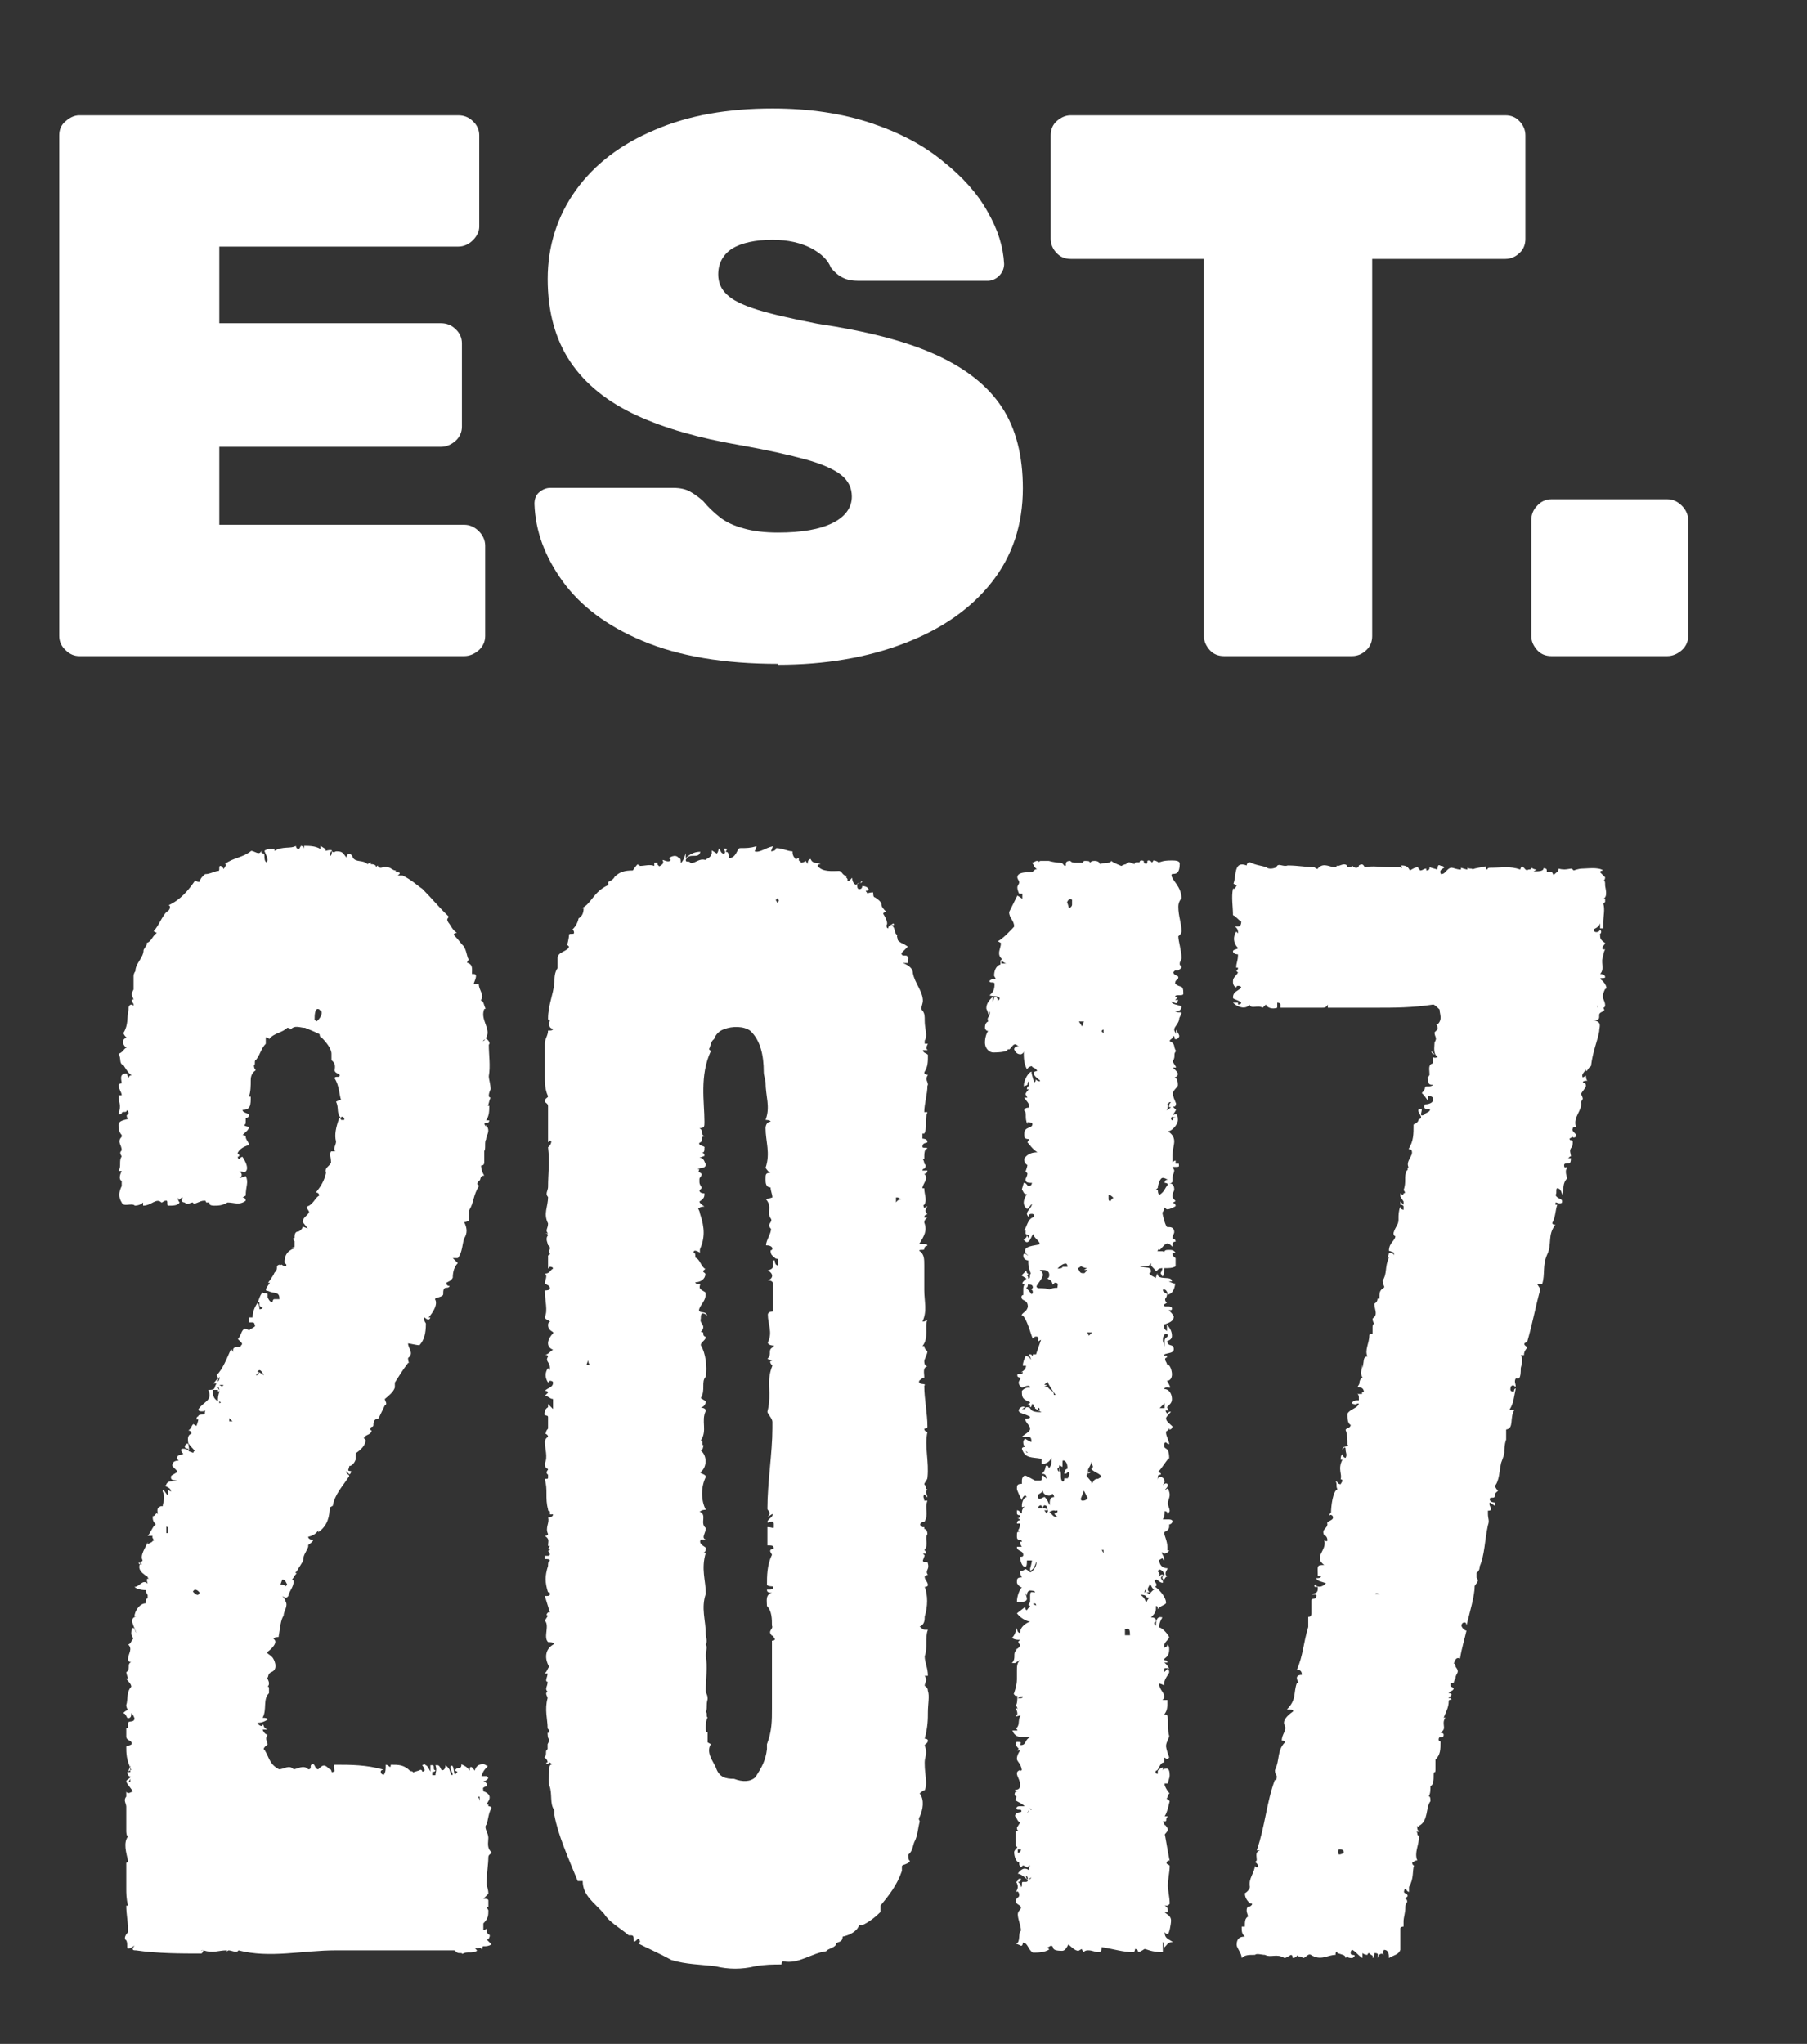 <svg xmlns="http://www.w3.org/2000/svg" fill="none" viewBox="0 0 61 69" height="69" width="61">
<rect x="0" y="0" width="61" height="69" fill="#333333" stroke="none"/>
<path fill="white" d="M11.02 28.802C11.092 28.761 11.148 28.741 11.189 28.741C11.297 28.802 11.297 28.741 11.359 28.741C11.574 28.741 11.574 28.802 11.697 28.956C11.697 28.787 11.867 28.787 11.913 28.956C12.021 29.125 12.252 29.018 12.405 29.172C12.405 29.172 12.441 29.151 12.513 29.11L12.513 29.172C12.513 29.172 12.729 29.172 12.682 29.279L12.744 29.218C12.852 29.387 12.913 29.218 13.083 29.279C13.191 29.279 13.252 29.387 13.36 29.387L13.36 29.449L13.421 29.449C13.421 29.449 13.591 29.449 13.421 29.556L13.591 29.556C13.93 29.726 14.083 29.895 14.253 30.003C14.591 30.342 14.807 30.619 15.146 30.942C15.146 31.004 15.038 31.004 15.146 31.157C15.207 31.219 15.253 31.373 15.423 31.496C15.315 31.496 15.315 31.558 15.315 31.558C15.484 31.727 15.592 31.896 15.654 31.943C15.761 32.112 15.761 32.328 15.823 32.389L15.761 32.497C15.977 32.558 15.931 32.712 15.931 32.882L15.992 32.882C16.162 32.882 15.992 33.159 15.992 33.22L16.162 33.22C16.162 33.436 16.377 33.605 16.223 33.775C16.331 33.775 16.331 33.944 16.393 34.052C16.331 34.052 16.331 34.113 16.331 34.113C16.223 34.452 16.608 34.775 16.393 35.052C16.5 35.114 16.562 35.222 16.5 35.268C16.5 35.606 16.562 35.991 16.5 36.33C16.5 36.438 16.562 36.607 16.562 36.776C16.562 36.776 16.5 36.884 16.5 36.992C16.5 36.992 16.5 37.054 16.562 37.054C16.5 37.161 16.5 37.331 16.454 37.331L16.516 37.331C16.516 37.5 16.516 37.669 16.408 37.823L16.516 37.823C16.516 37.993 16.239 37.823 16.408 38.039L16.408 37.977C16.577 38.193 16.408 38.316 16.408 38.47C16.346 38.532 16.408 38.809 16.346 38.855L16.346 39.24C16.346 39.312 16.311 39.347 16.239 39.347C16.239 39.347 16.239 39.517 16.346 39.686C16.177 39.686 16.239 39.855 16.177 39.855C16.008 40.025 16.239 40.025 16.177 40.025C15.961 40.363 16.008 40.579 15.838 40.856L15.838 41.195C15.838 41.195 15.777 41.256 15.669 41.256C15.777 41.472 15.777 41.641 15.669 41.81C15.607 41.98 15.607 42.303 15.454 42.472L15.284 42.472L15.454 42.642C15.346 42.75 15.284 42.919 15.284 43.134C15.223 43.242 15.176 43.242 15.069 43.304C15.069 43.376 15.105 43.411 15.176 43.411C15.176 43.411 15.176 43.473 15.069 43.473C14.961 43.473 14.961 43.581 14.961 43.689C14.961 43.796 14.684 43.796 14.684 43.858C14.791 44.027 14.622 44.304 14.468 44.474L14.53 44.474C14.468 44.643 14.361 44.474 14.314 44.474C14.314 44.643 14.376 44.643 14.376 44.689C14.376 45.028 14.314 45.243 14.16 45.413C14.053 45.413 13.822 45.351 13.775 45.351C13.775 45.521 13.991 45.69 13.775 45.844C13.775 46.013 13.837 46.013 13.775 46.013C13.606 46.229 13.437 46.506 13.329 46.675L13.329 46.844C13.268 47.014 13.114 47.122 12.99 47.229C12.99 47.291 13.098 47.399 12.99 47.445L12.775 47.891C12.605 47.891 12.605 48.061 12.605 48.107C12.605 48.215 12.498 48.107 12.498 48.276C12.498 48.276 12.605 48.276 12.498 48.384C12.436 48.446 12.328 48.446 12.282 48.553C12.282 48.553 12.303 48.574 12.344 48.615C12.344 48.784 12.175 48.954 12.005 49.061L12.005 49.277C11.944 49.446 11.836 49.492 11.79 49.492C11.79 49.6 11.682 49.662 11.851 49.662C11.851 49.77 11.79 49.77 11.79 49.77L11.682 49.662C11.682 49.77 11.79 49.77 11.79 49.831C11.574 50.17 11.297 50.447 11.235 50.832C11.235 50.832 11.2 50.852 11.128 50.893C11.128 51.17 11.066 51.509 10.743 51.725L10.743 51.663C10.671 51.776 10.558 51.848 10.404 51.879C10.404 51.986 10.573 51.986 10.573 51.986C10.573 52.048 10.404 52.156 10.404 52.156L10.404 52.217C10.342 52.386 10.235 52.494 10.235 52.664C10.235 52.725 10.065 52.941 10.019 53.048C9.911 53.11 10.019 53.11 10.019 53.11C9.911 53.218 9.911 53.279 9.85 53.326C9.911 53.326 9.911 53.387 9.911 53.387C9.911 53.556 9.804 53.664 9.742 53.834C9.742 53.895 9.681 53.941 9.634 53.941C9.634 53.941 9.598 53.921 9.527 53.88C9.527 53.88 9.634 53.988 9.634 54.049C9.742 54.218 9.573 54.388 9.573 54.542C9.465 54.711 9.465 54.927 9.403 55.265C9.403 55.265 9.234 55.265 9.234 55.327C9.403 55.435 9.173 55.666 9.019 55.773C9.019 55.835 9.08 55.835 9.188 55.943C9.25 56.004 9.403 56.328 9.188 56.435C9.019 56.497 9.08 56.605 9.019 56.651C9.08 56.759 9.08 56.82 9.08 56.82C9.08 56.892 9.06 56.928 9.019 56.928C9.019 56.928 9.08 56.928 9.08 56.989L9.08 57.159C8.865 57.374 9.019 57.713 8.865 57.99C8.978 57.99 9.034 58.011 9.034 58.052C8.865 58.16 8.757 58.16 8.695 58.16C8.695 58.221 8.865 58.329 8.865 58.221C8.926 58.221 8.865 58.329 9.034 58.39L8.865 58.39C8.926 58.56 9.034 58.56 9.034 58.56C8.926 58.729 9.034 58.775 9.034 58.898C8.926 58.96 8.865 59.068 8.926 59.068C9.096 59.345 9.096 59.56 9.419 59.73C9.588 59.73 9.758 59.56 9.911 59.73C10.019 59.73 10.25 59.56 10.404 59.73C10.573 59.73 10.404 59.56 10.573 59.56C10.635 59.56 10.635 59.73 10.743 59.73C10.912 59.56 10.958 59.56 11.128 59.73C11.235 59.73 11.128 59.899 11.297 59.791C11.297 59.791 11.235 59.576 11.297 59.576C11.851 59.576 12.359 59.576 12.96 59.745C12.852 59.745 12.852 59.807 12.852 59.807C12.852 59.914 12.96 59.914 12.96 59.914C13.021 59.807 13.021 59.745 13.021 59.576C13.129 59.576 13.191 59.745 13.191 59.576C13.468 59.576 13.637 59.576 13.852 59.791C13.96 59.791 13.96 59.853 13.914 59.853C14.022 59.791 14.13 59.791 14.191 59.745C14.191 59.745 14.253 59.745 14.253 59.807C14.361 59.807 14.361 59.745 14.253 59.591C14.253 59.591 14.361 59.53 14.361 59.591C14.422 59.591 14.468 59.699 14.53 59.807L14.53 59.591L14.591 59.591C14.699 59.591 14.591 59.761 14.699 59.761C14.699 59.822 14.591 59.822 14.591 59.822L14.591 59.93L14.699 59.93C14.699 59.822 14.761 59.761 14.699 59.591L14.761 59.591C14.868 59.591 14.868 59.761 14.93 59.761C15.038 59.761 15.038 59.591 15.038 59.591C15.253 59.761 15.146 59.807 15.253 59.93C15.253 59.93 15.315 59.93 15.253 59.822C15.253 59.822 15.146 59.607 15.253 59.607C15.315 59.607 15.315 59.822 15.361 59.945C15.361 59.837 15.53 59.837 15.361 59.776C15.423 59.607 15.577 59.776 15.577 59.56C15.684 59.622 15.746 59.622 15.854 59.776C15.854 59.607 15.915 59.607 16.023 59.776C16.085 59.56 16.239 59.56 16.3 59.56C16.408 59.56 16.408 59.622 16.47 59.622C16.3 59.791 16.3 59.837 16.254 59.961L16.423 59.961L16.485 60.022C16.444 60.094 16.387 60.13 16.316 60.13C16.316 60.13 16.485 60.191 16.423 60.299C16.254 60.361 16.316 60.361 16.316 60.469C16.485 60.53 16.593 60.638 16.485 60.807L16.423 60.915L16.485 60.915L16.485 60.977C16.485 60.977 16.593 60.977 16.593 61.038C16.485 61.208 16.485 61.423 16.423 61.592C16.316 61.7 16.485 61.87 16.485 62.039C16.485 62.208 16.423 62.378 16.593 62.532C16.593 62.593 16.485 62.593 16.485 62.701C16.485 62.916 16.423 63.317 16.423 63.594C16.423 63.655 16.485 63.763 16.485 63.932L16.316 64.102C16.423 64.102 16.485 64.102 16.485 64.163L16.485 64.379L16.423 64.379L16.485 64.487C16.485 64.656 16.485 64.764 16.316 64.933L16.316 65.149C16.387 65.149 16.423 65.128 16.423 65.087C16.423 65.087 16.423 65.256 16.485 65.302C16.593 65.302 16.485 65.472 16.485 65.472L16.423 65.472L16.593 65.641C16.485 65.703 16.423 65.703 16.316 65.703C16.254 65.703 16.316 65.811 16.254 65.811C16.254 65.703 16.085 65.811 16.038 65.749C16.038 65.811 16.1 65.811 16.1 65.857C15.931 65.965 15.761 65.857 15.607 65.965C15.607 65.903 15.438 65.965 15.438 65.903C15.438 65.965 15.377 65.841 15.33 65.841L11.328 65.841C10.219 65.841 9.111 66.118 8.049 65.841C7.987 65.949 7.833 65.841 7.71 65.841C7.541 65.949 7.71 65.841 7.649 65.841C7.371 65.841 7.202 65.949 6.863 65.841C6.863 65.903 6.802 65.949 6.802 65.949C6.14 65.949 5.309 65.949 4.585 65.841C4.523 65.841 4.477 65.841 4.477 65.78L4.539 65.672C4.539 65.672 4.431 65.78 4.323 65.78C4.262 65.78 4.323 65.61 4.262 65.503C4.154 65.441 4.262 65.287 4.323 65.225L4.323 65.118C4.323 64.902 4.262 64.625 4.262 64.333L4.323 64.333C4.262 64.117 4.262 63.886 4.262 63.779L4.262 62.886C4.262 62.886 4.323 62.886 4.323 62.824C4.262 62.547 4.154 62.208 4.323 61.993C4.262 61.993 4.262 61.823 4.262 61.823L4.262 60.992C4.262 60.884 4.154 60.776 4.262 60.653L4.262 60.484C4.323 60.592 4.431 60.484 4.477 60.484C4.477 60.422 4.308 60.269 4.262 60.145C4.262 60.084 4.323 60.084 4.431 59.976C4.323 59.976 4.323 59.914 4.323 59.914C4.262 59.807 4.323 59.807 4.431 59.745C4.262 59.406 4.262 59.191 4.262 58.96L4.431 58.898C4.493 58.729 4.262 58.791 4.262 58.621L4.262 58.344L4.323 58.344L4.323 58.175C4.323 58.067 4.539 58.175 4.539 58.005C4.539 58.005 4.477 57.836 4.431 57.836C4.431 57.898 4.431 58.005 4.323 58.005C4.262 58.005 4.262 57.836 4.154 57.836C4.226 57.764 4.282 57.728 4.323 57.728C4.323 57.728 4.262 57.667 4.262 57.559C4.323 57.39 4.262 57.113 4.431 56.943C4.431 56.836 4.323 56.774 4.262 56.666L4.323 56.666C4.323 56.666 4.262 56.497 4.262 56.451C4.431 56.343 4.262 56.174 4.431 56.112C4.359 56.112 4.323 56.076 4.323 56.004C4.323 55.835 4.493 55.666 4.323 55.512C4.431 55.512 4.431 55.342 4.493 55.342C4.493 55.281 4.431 55.173 4.431 55.173C4.431 55.111 4.431 54.957 4.493 54.957C4.554 54.957 4.554 55.065 4.6 55.127C4.539 54.911 4.323 54.634 4.6 54.573L4.539 54.573C4.539 54.403 4.708 54.126 4.924 54.126L4.924 54.065C4.924 53.993 4.944 53.957 4.985 53.957L4.985 53.849L4.924 53.741L4.924 53.68C4.708 53.68 4.585 53.618 4.539 53.572C4.708 53.572 4.816 53.295 4.985 53.464C4.985 53.464 4.924 53.295 4.985 53.295L5.047 53.295C5.047 53.295 4.985 53.295 4.985 53.233C4.708 53.064 4.6 52.895 4.816 52.679C4.708 52.51 4.924 52.233 4.985 52.063L4.985 52.125C4.985 52.125 5.155 52.063 5.155 52.017C5.262 52.017 5.093 51.909 5.155 51.848L4.985 51.848C5.093 51.74 5.155 51.509 5.262 51.463C5.155 51.355 5.155 51.294 5.155 51.186C5.262 51.186 5.262 51.016 5.324 51.124C5.324 51.016 5.262 50.909 5.432 50.847L5.493 50.847C5.493 50.739 5.601 50.57 5.493 50.355L5.493 50.293C5.601 50.355 5.601 50.462 5.663 50.462L5.663 50.293L5.77 50.355C5.77 50.185 5.493 50.185 5.601 50.139C5.663 49.97 5.77 50.031 5.986 49.97C5.817 49.97 5.77 49.97 5.77 49.862C5.77 49.8 5.832 49.8 5.986 49.693C5.986 49.631 5.817 49.523 5.817 49.477C5.817 49.364 5.888 49.308 6.032 49.308L5.971 49.246C5.971 49.077 6.14 49.138 6.186 49.077C6.186 49.077 6.017 48.907 6.186 48.907C6.258 48.907 6.314 48.928 6.355 48.969L6.355 48.907C6.248 48.907 6.186 48.846 6.294 48.738L6.355 48.738C6.355 48.63 6.294 48.461 6.463 48.399C6.463 48.399 6.463 48.292 6.355 48.292C6.463 48.23 6.463 48.122 6.525 48.076L6.632 48.138C6.632 48.138 6.694 47.968 6.694 47.922L6.632 47.922C6.632 47.814 6.694 47.814 6.694 47.814C6.694 47.753 6.802 47.753 6.863 47.753C6.971 47.753 6.863 47.645 6.971 47.583C6.91 47.645 6.863 47.645 6.802 47.645C6.694 47.645 6.694 47.583 6.694 47.583C6.863 47.306 7.187 47.306 7.033 46.922C7.31 46.922 7.202 46.86 7.31 46.706L7.202 46.706C7.31 46.598 7.31 46.537 7.418 46.537C7.356 46.537 7.31 46.429 7.31 46.429C7.525 46.213 7.649 45.875 7.802 45.536L7.864 45.644C7.864 45.536 7.864 45.474 8.033 45.474C8.141 45.474 8.141 45.413 8.141 45.413C8.249 45.351 8.033 45.243 8.033 45.197C8.141 45.09 8.141 44.92 8.249 44.859C8.249 44.859 8.357 44.859 8.418 44.92C8.418 44.859 8.526 44.859 8.634 44.751C8.572 44.812 8.634 44.643 8.526 44.643L8.418 44.643C8.418 44.643 8.418 44.535 8.418 44.474C8.418 44.474 8.454 44.474 8.526 44.474C8.526 44.304 8.588 44.135 8.695 43.981C8.757 44.043 8.757 44.151 8.757 44.197C8.829 44.197 8.865 44.176 8.865 44.135C8.865 44.135 8.757 44.135 8.757 44.027L8.757 43.966L8.695 43.966C8.757 43.858 8.757 43.75 8.865 43.627C8.865 43.689 9.034 43.627 9.034 43.689L9.034 43.796C9.034 43.796 9.096 43.966 9.203 43.966C9.203 43.894 9.224 43.858 9.265 43.858L9.434 43.858C9.434 43.581 9.265 43.689 9.049 43.581C8.88 43.581 9.049 43.411 9.111 43.304L9.049 43.304C9.049 43.304 9.219 43.088 9.265 42.965C9.434 42.796 9.265 42.75 9.434 42.688C9.434 42.75 9.496 42.688 9.496 42.688L9.604 42.75L9.665 42.75L9.665 42.688C9.665 42.688 9.645 42.667 9.604 42.626C9.604 42.411 9.665 42.242 9.942 42.134L9.835 42.134C9.942 42.072 9.942 42.134 9.942 42.072L9.942 41.903C9.942 41.903 9.835 41.795 9.942 41.795C9.942 41.733 9.942 41.58 10.05 41.58C10.112 41.58 10.219 41.472 10.219 41.41C10.219 41.41 10.276 41.431 10.389 41.472L10.219 41.256C10.219 41.087 10.389 41.041 10.435 40.918C10.435 40.856 10.266 40.748 10.435 40.702C10.604 40.594 10.65 40.425 10.774 40.363C10.774 40.256 10.666 40.256 10.666 40.256C10.835 40.04 10.943 39.871 11.005 39.594C10.943 39.424 11.112 39.378 11.174 39.255C11.174 39.039 11.112 38.978 11.174 38.87L11.343 38.87C11.343 38.87 11.282 38.87 11.282 38.809C11.282 38.701 11.343 38.639 11.343 38.532C11.282 38.316 11.343 38.039 11.451 37.746C11.512 37.746 11.512 37.808 11.512 37.808L11.62 37.808L11.62 37.746C11.512 37.639 11.512 37.746 11.512 37.746C11.343 37.577 11.451 37.408 11.343 37.192C11.343 37.192 11.451 37.131 11.512 37.131C11.451 36.961 11.451 36.638 11.297 36.407C11.297 36.299 11.466 36.407 11.466 36.299C11.466 36.238 11.297 36.238 11.297 36.13C11.297 36.068 11.359 35.914 11.189 35.791L11.189 35.576C11.189 35.406 11.02 35.191 10.851 35.022C10.789 35.022 10.789 34.914 10.789 34.914C10.681 34.852 10.404 34.744 10.296 34.698C10.127 34.698 9.958 34.59 9.804 34.76C9.804 34.698 9.696 34.698 9.696 34.698C9.527 34.868 9.25 34.868 9.08 35.083C9.08 35.022 8.972 35.022 8.972 35.022L8.972 35.237C8.803 35.406 8.803 35.576 8.634 35.791C8.572 35.791 8.634 35.961 8.572 35.961C8.572 36.032 8.593 36.089 8.634 36.13C8.464 36.238 8.464 36.407 8.464 36.469C8.464 36.638 8.464 36.853 8.403 37.023L8.464 37.023C8.464 37.3 8.464 37.469 8.187 37.469C8.187 37.577 8.403 37.577 8.403 37.639C8.403 37.746 8.295 37.746 8.295 37.746L8.295 37.808C8.295 37.916 8.295 37.977 8.233 37.977C8.295 38.039 8.403 38.039 8.403 38.039C8.403 38.147 8.295 38.208 8.187 38.316C8.187 38.316 8.295 38.316 8.295 38.377C8.295 38.485 8.403 38.547 8.403 38.655C8.187 38.716 8.064 38.824 8.018 38.932L8.08 38.993C8.08 38.993 8.08 39.055 8.018 39.055C8.08 39.224 8.08 39.055 8.187 39.055C8.295 39.224 8.403 39.44 8.295 39.547C8.187 39.609 8.187 39.547 8.187 39.547L8.08 39.547C8.187 39.609 8.187 39.717 8.08 39.763C8.187 39.763 8.295 39.702 8.295 39.702C8.403 39.917 8.295 40.04 8.295 40.363C8.295 40.363 8.259 40.384 8.187 40.425C8.295 40.425 8.295 40.533 8.295 40.533C8.08 40.702 7.91 40.594 7.679 40.594C7.51 40.702 7.341 40.702 7.233 40.702C7.064 40.702 7.064 40.641 7.064 40.594L7.002 40.594C6.894 40.594 7.002 40.533 6.894 40.533C6.725 40.533 6.555 40.702 6.509 40.594C6.402 40.594 6.34 40.702 6.232 40.594C6.232 40.594 6.063 40.594 6.171 40.425C6.063 40.425 6.063 40.594 6.001 40.425C6.001 40.533 6.063 40.594 6.063 40.594C6.001 40.702 5.847 40.702 5.678 40.702C5.616 40.702 5.678 40.533 5.616 40.533C5.509 40.533 5.509 40.594 5.447 40.594C5.278 40.425 5.108 40.702 4.831 40.702L4.831 40.594C4.724 40.702 4.554 40.702 4.554 40.702C4.446 40.594 4.169 40.764 4.108 40.594C4 40.425 4 40.256 4.108 40.04L4.108 39.871C4 39.809 4.046 39.655 4.108 39.532L4 39.532C4.108 39.363 4 39.193 4.108 39.039C4 38.87 4.108 38.87 4.108 38.824C4.108 38.655 3.938 38.547 4.108 38.377L4.108 38.316C4 38.208 4 38.039 4 37.977C4 37.808 4.277 37.808 4.339 37.762C4.339 37.762 4.277 37.762 4.277 37.654L4.339 37.592C4.339 37.592 4.339 37.485 4.277 37.485C4.277 37.592 4.108 37.485 4.108 37.592C4 37.654 4 37.592 4 37.592C4.108 37.315 4 37.208 4 36.977L4.108 36.977C4.108 36.869 4 36.761 4 36.638C4 36.576 4.108 36.576 4.108 36.576C4.108 36.469 4 36.238 4.277 36.238L4.339 36.407C4.339 36.407 4.339 36.299 4.446 36.299C4.339 36.238 4.277 36.13 4.169 35.961C4 35.899 4.108 35.745 4 35.576C4.169 35.514 4.169 35.406 4.277 35.36C4.216 35.36 4.169 35.252 4.169 35.252C4.108 35.191 4.169 35.037 4.277 35.037C4.205 34.965 4.169 34.909 4.169 34.868C4.339 34.59 4.277 34.375 4.339 34.083C4.339 34.021 4.339 33.913 4.446 33.913C4.446 33.852 4.508 34.021 4.508 33.913C4.508 33.852 4.446 33.852 4.446 33.744L4.508 33.744L4.446 33.575C4.446 33.513 4.508 33.405 4.508 33.405L4.508 32.959C4.508 32.851 4.57 32.789 4.57 32.789C4.57 32.512 4.847 32.343 4.847 32.066C4.847 32.066 4.908 31.958 4.954 31.896L4.954 31.835C5.124 31.773 5.124 31.619 5.293 31.496L5.185 31.435C5.355 31.265 5.462 30.942 5.632 30.773C5.693 30.773 5.801 30.603 5.693 30.557C6.078 30.388 6.355 30.064 6.586 29.726C6.586 29.726 6.756 29.834 6.756 29.726C6.756 29.664 6.863 29.556 6.925 29.51C7.094 29.51 7.264 29.402 7.371 29.402C7.433 29.402 7.371 29.233 7.433 29.233C7.495 29.233 7.541 29.295 7.541 29.341C7.602 29.279 7.602 29.233 7.649 29.172L7.587 29.172C7.864 28.956 8.203 28.956 8.48 28.725C8.588 28.725 8.757 28.895 8.818 28.725C8.818 28.895 8.926 28.725 8.926 28.895C8.926 28.956 8.926 29.064 8.988 29.11C9.096 29.049 8.988 28.895 8.926 28.725C8.926 28.725 8.988 28.664 9.096 28.664L9.265 28.664L9.265 28.725C9.542 28.556 9.819 28.664 9.988 28.556C9.988 28.556 9.988 28.664 10.096 28.664L10.158 28.556C10.158 28.556 10.266 28.556 10.266 28.664L10.266 28.556C10.435 28.556 10.65 28.556 10.82 28.664L10.82 28.556L10.989 28.664L10.989 28.725C10.989 28.725 11.205 28.664 11.205 28.725C11.205 28.725 11.143 28.725 11.143 28.895C11.205 28.895 11.205 28.725 11.205 28.725L11.02 28.802ZM4.4 59.822L4.4 59.607C4.4 59.607 4.339 59.822 4.293 59.822L4.4 59.822ZM4.4 60.161L4.4 60.053L4.339 60.161L4.4 60.161ZM4.785 52.818C4.785 52.818 4.785 52.756 4.677 52.756C4.677 52.818 4.785 52.818 4.785 52.818ZM5.678 51.771L5.678 51.601C5.678 51.601 5.678 51.54 5.616 51.54L5.616 51.755L5.678 51.755L5.678 51.771ZM6.571 48.984C6.509 48.877 6.402 48.815 6.355 48.707C6.355 48.815 6.417 48.984 6.355 48.984C6.355 48.984 6.412 49.005 6.525 49.046C6.525 49.046 6.525 48.984 6.586 48.984L6.571 48.984ZM6.74 53.772C6.74 53.772 6.679 53.664 6.571 53.664C6.571 53.664 6.55 53.685 6.509 53.726C6.509 53.726 6.679 53.941 6.725 53.787L6.74 53.772ZM6.74 65.888L6.848 65.826C6.786 65.826 6.786 65.888 6.74 65.888ZM7.356 46.983L7.356 46.922L7.187 46.922C7.187 47.091 7.187 47.199 7.356 47.306C7.356 47.199 7.356 47.091 7.418 46.968L7.356 46.968L7.356 46.983ZM7.356 46.644C7.356 46.644 7.418 46.583 7.418 46.475C7.418 46.475 7.397 46.511 7.356 46.583L7.356 46.644ZM7.402 46.937C7.402 46.865 7.382 46.829 7.341 46.829L7.402 46.937ZM7.51 46.814C7.51 46.814 7.51 46.752 7.572 46.752L7.402 46.752L7.51 46.814ZM7.402 47.368C7.402 47.368 7.51 47.368 7.402 47.306L7.402 47.368ZM7.741 47.984L7.849 47.984L7.741 47.876L7.741 47.984ZM8.634 46.429C8.706 46.429 8.742 46.393 8.742 46.321L8.634 46.429ZM8.911 46.429C8.911 46.429 8.803 46.213 8.742 46.26C8.634 46.321 8.742 46.321 8.742 46.321C8.742 46.321 8.849 46.383 8.911 46.429ZM9.465 53.495C9.465 53.495 9.634 53.495 9.634 53.556L9.696 53.495C9.634 53.387 9.634 53.326 9.527 53.326C9.527 53.326 9.506 53.382 9.465 53.495ZM10.789 34.083C10.62 33.975 10.62 34.298 10.62 34.421C10.62 34.421 10.64 34.442 10.681 34.483C10.789 34.421 10.958 34.144 10.789 34.098L10.789 34.083ZM16.192 60.653L16.131 60.653C16.131 60.653 16.192 60.715 16.192 60.823L16.192 60.653ZM16.3 35.145C16.3 35.145 16.362 35.145 16.362 35.083L16.3 35.145Z"></path>
<path fill="white" d="M31.308 36.653C31.308 36.93 31.201 37.268 31.201 37.545L31.308 37.545C31.201 37.823 31.308 38.1 31.201 38.269L31.139 38.269L31.139 38.438C31.139 38.438 31.308 38.438 31.308 38.546C31.308 38.608 31.139 38.546 31.139 38.715C31.139 38.777 31.308 38.715 31.308 38.777C31.201 38.777 31.201 38.946 31.201 39.116L31.139 39.116C31.139 39.116 31.201 39.177 31.201 39.285C31.308 39.347 31.201 39.454 31.201 39.454C31.201 39.454 31.139 39.454 31.139 39.516L31.308 39.516C31.308 39.516 31.308 39.624 31.201 39.624C31.37 39.793 31.139 39.962 31.139 40.116L31.201 40.116C31.201 40.332 31.308 40.501 31.201 40.671C31.139 40.671 31.201 40.778 31.201 40.778C31.201 40.778 31.236 40.758 31.308 40.717C31.247 40.825 31.201 40.886 31.308 40.994C31.308 40.994 31.201 40.994 31.201 41.102L31.308 41.102C31.308 41.102 31.201 41.163 31.201 41.271C31.308 41.548 31.201 41.717 31.031 41.995L31.201 41.995C31.201 41.995 31.308 41.995 31.308 42.056C31.201 42.056 31.201 42.164 31.201 42.164C31.201 42.225 31.031 42.164 31.031 42.225C31.201 42.333 31.201 42.502 31.201 42.718L31.201 43.549C31.201 43.934 31.308 44.273 31.139 44.612L31.201 44.612L31.308 44.55C31.201 44.766 31.37 45.166 31.139 45.443L31.201 45.443C31.201 45.443 31.201 45.551 31.308 45.612C31.308 45.72 31.201 45.889 31.201 45.951C31.201 46.064 31.236 46.12 31.308 46.12C31.139 46.182 31.201 46.336 31.201 46.505C31.139 46.505 31.031 46.613 31.031 46.613C30.97 46.782 31.308 46.674 31.201 46.782C31.201 47.229 31.308 47.721 31.308 48.168C31.308 48.229 31.201 48.229 31.201 48.229C31.201 48.337 31.308 48.337 31.308 48.337C31.201 48.83 31.37 49.338 31.308 49.892C31.308 49.953 31.201 50.061 31.201 50.107C31.308 50.215 31.201 50.277 31.308 50.277C31.201 50.385 31.308 50.446 31.308 50.554L31.201 50.446C31.139 50.554 31.201 50.554 31.201 50.662L31.308 50.662C31.201 50.939 31.37 51.108 31.201 51.385L31.139 51.385C31.139 51.385 30.97 51.447 31.139 51.554L31.201 51.554L31.201 51.616C31.308 51.616 31.308 51.785 31.308 51.785C31.201 51.955 31.37 52.124 31.201 52.34C31.262 52.34 31.262 52.447 31.262 52.447L31.154 52.447L31.216 52.509L31.154 52.678C31.154 52.786 31.324 52.678 31.324 52.786C31.385 53.002 31.216 53.002 31.324 53.171C31.324 53.171 31.216 53.171 31.216 53.233C31.216 53.34 31.324 53.402 31.324 53.51C31.324 53.571 31.216 53.571 31.216 53.571C31.324 53.848 31.324 54.233 31.216 54.572C31.216 54.68 31.216 54.849 31.047 54.91C31.119 54.982 31.175 55.018 31.216 55.018L31.324 55.018C31.216 55.295 31.324 55.634 31.216 55.911C31.216 56.127 31.324 56.296 31.324 56.573L31.216 56.573C31.324 56.742 31.216 56.789 31.216 56.912C31.288 56.953 31.324 57.009 31.324 57.081C31.385 57.25 31.324 57.528 31.324 57.805C31.324 58.02 31.324 58.297 31.216 58.697C31.216 58.697 31.324 58.697 31.324 58.759C31.324 58.867 31.216 58.867 31.216 58.928C31.324 59.206 31.216 59.313 31.216 59.483L31.216 59.544C31.216 59.929 31.324 60.206 31.216 60.437C31.154 60.437 31.047 60.545 31.047 60.545C31.216 60.76 31.154 61.099 31.047 61.33C30.985 61.438 31.047 61.438 31.047 61.499C30.985 61.715 30.985 61.946 30.877 62.161C30.816 62.269 30.816 62.5 30.662 62.608C30.662 62.669 30.662 62.823 30.723 62.823C30.662 62.931 30.508 62.931 30.446 62.993L30.446 63.162C30.277 63.655 30 63.993 29.723 64.332L29.723 64.547C29.553 64.717 29.338 64.886 29.107 64.994L28.999 64.994C28.938 65.209 28.66 65.333 28.445 65.379C28.445 65.548 28.337 65.548 28.229 65.594C28.229 65.764 27.952 65.764 27.891 65.871C27.398 65.933 26.952 66.318 26.444 66.21C26.382 66.21 26.382 66.318 26.382 66.318C26.105 66.318 25.828 66.318 25.489 66.379C25.043 66.487 24.596 66.487 24.15 66.379C23.657 66.318 23.149 66.318 22.657 66.164C22.272 65.948 21.872 65.779 21.548 65.61C21.548 65.61 21.569 65.589 21.61 65.548C21.548 65.333 21.502 65.548 21.394 65.548C21.394 65.379 21.394 65.333 21.287 65.333L21.225 65.333C20.886 65.055 20.563 64.886 20.394 64.609C20.055 64.224 19.67 63.993 19.67 63.501L19.501 63.501C19.162 62.669 18.839 61.946 18.716 61.284L18.716 61.114C18.546 60.899 18.654 60.56 18.546 60.283C18.485 60.114 18.546 59.898 18.546 59.667C18.546 59.56 18.654 59.56 18.654 59.56C18.654 59.56 18.618 59.539 18.546 59.498L18.485 59.56C18.377 59.498 18.485 59.498 18.485 59.498C18.485 59.39 18.377 59.329 18.377 59.329C18.485 59.221 18.377 59.113 18.485 59.052L18.485 58.882C18.485 58.882 18.546 58.775 18.546 58.713C18.485 58.713 18.485 58.544 18.485 58.497L18.546 58.497L18.546 58.39C18.546 58.39 18.485 58.39 18.485 58.328C18.485 58.051 18.377 57.712 18.485 57.327C18.485 57.266 18.377 57.158 18.485 57.112C18.377 57.004 18.485 56.943 18.485 56.773C18.377 56.773 18.485 56.604 18.485 56.496L18.377 56.496C18.485 56.434 18.485 56.281 18.546 56.281C18.377 56.004 18.377 55.665 18.716 55.495C18.654 55.434 18.546 55.434 18.5 55.434C18.331 55.265 18.562 54.88 18.392 54.71L18.5 54.541C18.5 54.541 18.392 54.541 18.5 54.433L18.562 54.433L18.392 53.879C18.5 53.879 18.562 53.879 18.562 53.818C18.562 53.818 18.562 53.71 18.5 53.756C18.392 53.417 18.392 53.202 18.5 52.863C18.5 52.801 18.5 52.694 18.562 52.694C18.562 52.632 18.5 52.632 18.392 52.632L18.392 52.524L18.5 52.524C18.5 52.524 18.562 52.524 18.562 52.463C18.562 52.463 18.541 52.427 18.5 52.355C18.5 52.355 18.562 52.355 18.562 52.293L18.5 52.293L18.562 52.186L18.5 52.186C18.5 52.016 18.562 51.97 18.392 51.847C18.5 51.847 18.5 51.785 18.5 51.785C18.392 51.57 18.562 51.401 18.5 51.231C18.5 51.231 18.669 51.231 18.669 51.123L18.562 51.123L18.562 51.062C18.562 50.954 18.5 51.062 18.5 50.954C18.392 50.569 18.5 50.292 18.392 49.953C18.392 49.892 18.5 49.953 18.5 49.892L18.5 49.784C18.392 49.722 18.5 49.615 18.5 49.615C18.5 49.553 18.392 49.615 18.392 49.399C18.5 49.184 18.392 48.907 18.392 48.676C18.392 48.676 18.392 48.568 18.5 48.506C18.5 48.445 18.439 48.399 18.392 48.399C18.454 48.399 18.392 48.337 18.5 48.229L18.5 47.844C18.5 47.737 18.331 47.844 18.392 47.675C18.392 47.603 18.428 47.547 18.5 47.506L18.5 47.398L18.669 47.567L18.669 47.229C18.562 47.229 18.5 47.121 18.392 47.121L18.5 47.013C18.5 47.013 18.5 46.952 18.392 46.952C18.5 46.844 18.669 46.844 18.669 46.674C18.669 46.613 18.562 46.613 18.562 46.613L18.5 46.674C18.392 46.505 18.392 46.336 18.5 46.182C18.562 46.351 18.562 46.182 18.562 46.182C18.562 45.966 18.392 45.966 18.5 45.797C18.5 45.797 18.5 45.735 18.392 45.735C18.5 45.735 18.562 45.628 18.669 45.566C18.392 45.458 18.5 45.181 18.669 45.012C18.731 44.95 18.5 44.95 18.5 44.735C18.5 44.627 18.562 44.627 18.562 44.627C18.562 44.565 18.392 44.565 18.392 44.458C18.5 44.242 18.392 43.903 18.392 43.565C18.392 43.565 18.562 43.565 18.562 43.503C18.562 43.395 18.5 43.395 18.392 43.334C18.392 43.226 18.5 43.057 18.392 42.995C18.562 42.995 18.562 42.887 18.669 42.826C18.669 42.764 18.562 42.764 18.562 42.764L18.5 42.826L18.5 42.379C18.5 42.379 18.562 42.379 18.562 42.318C18.5 42.21 18.562 42.21 18.562 42.148C18.562 42.041 18.5 42.041 18.5 42.041C18.5 41.979 18.392 41.825 18.5 41.702C18.5 41.702 18.5 41.64 18.392 41.64L18.5 41.64C18.392 41.533 18.5 41.471 18.5 41.302C18.331 40.963 18.5 40.748 18.5 40.409C18.392 40.301 18.5 40.193 18.5 40.07C18.5 39.624 18.562 39.239 18.5 38.731C18.5 38.731 18.521 38.71 18.562 38.669C18.562 38.669 18.669 38.5 18.562 38.5L18.5 38.562L18.5 37.345C18.5 37.238 18.392 37.238 18.392 37.176C18.392 37.068 18.5 37.068 18.5 37.007C18.392 36.791 18.392 36.514 18.392 36.345L18.392 35.236C18.392 35.067 18.5 34.959 18.5 34.79L18.562 34.79C18.634 34.79 18.669 34.769 18.669 34.728C18.562 34.728 18.5 34.62 18.562 34.451C18.562 34.451 18.5 34.451 18.5 34.39C18.5 33.943 18.669 33.605 18.716 33.173C18.716 33.004 18.716 32.835 18.823 32.681L18.823 32.342C18.823 32.127 19.162 32.127 19.208 31.957L19.147 31.896C19.147 31.896 19.208 31.68 19.208 31.557C19.208 31.495 19.378 31.557 19.378 31.495C19.378 31.388 19.316 31.388 19.316 31.388C19.378 31.326 19.485 31.218 19.532 31.003C19.639 30.941 19.701 30.834 19.701 30.664L19.639 30.664C19.978 30.495 20.024 30.11 20.532 29.879L20.532 29.771C20.532 29.771 20.701 29.71 20.748 29.602C20.917 29.433 21.086 29.386 21.363 29.386C21.363 29.386 21.471 29.217 21.533 29.171C21.533 29.233 21.594 29.171 21.594 29.233C21.764 29.233 21.933 29.171 22.087 29.233L22.087 29.125L22.195 29.125L22.195 29.186L22.256 29.248C22.364 29.186 22.426 29.14 22.364 29.032C22.426 29.032 22.58 29.14 22.641 29.032L22.58 28.971C22.58 28.971 22.795 28.801 22.918 28.971C22.98 28.971 22.98 29.032 22.98 29.14C23.088 29.032 23.088 28.971 23.149 28.801L23.149 28.971C23.319 28.801 23.488 28.755 23.642 28.755C23.58 29.032 23.257 28.755 23.149 29.032C23.149 29.14 23.257 29.032 23.319 29.14C23.488 29.14 23.596 28.971 23.811 29.032C23.873 28.971 23.98 28.971 24.027 28.817L24.027 28.709C24.027 28.709 24.134 28.771 24.196 28.817C24.258 28.755 24.258 28.648 24.258 28.648C24.319 28.648 24.319 28.817 24.427 28.817C24.489 28.817 24.489 28.755 24.427 28.648L24.489 28.648C24.596 28.648 24.489 28.755 24.489 28.755C24.596 28.755 24.596 28.817 24.596 28.971C24.873 28.971 24.873 28.632 24.981 28.632C25.197 28.632 25.32 28.632 25.535 28.57C25.535 28.632 25.474 28.74 25.474 28.74C25.643 28.801 25.812 28.632 26.09 28.57C26.09 28.57 26.069 28.627 26.028 28.74C26.028 28.74 26.197 28.74 26.197 28.632C26.413 28.632 26.582 28.74 26.752 28.74C26.752 28.955 26.859 28.955 26.859 29.017C26.859 29.017 26.895 28.996 26.967 28.955L26.967 29.017C26.967 29.125 27.029 29.017 27.029 29.125C27.136 29.125 27.198 29.063 27.198 29.063C27.198 29.063 27.218 29.099 27.26 29.171C27.26 29.171 27.26 29.002 27.367 29.002C27.429 29.171 27.583 29.109 27.706 29.171C27.598 29.171 27.598 29.233 27.598 29.233C27.768 29.448 28.091 29.402 28.322 29.402C28.43 29.402 28.43 29.571 28.599 29.571C28.491 29.633 28.66 29.633 28.599 29.741L28.66 29.741L28.768 29.633C28.768 29.802 28.876 29.91 28.938 29.848L28.938 29.91C28.938 30.018 28.999 30.018 28.999 30.018C29.071 30.018 29.107 29.982 29.107 29.91C29.107 29.91 29.276 29.91 29.322 30.018C29.322 30.125 29.153 30.018 29.261 30.125C29.261 30.187 29.322 30.125 29.476 30.125C29.476 30.187 29.476 30.295 29.538 30.295C29.646 30.356 29.753 30.464 29.753 30.51C29.753 30.618 29.815 30.68 29.923 30.787C29.815 30.787 29.815 30.849 29.815 30.849C29.923 31.018 29.984 31.188 29.923 31.234C29.923 31.234 29.923 31.341 29.984 31.341C29.984 31.234 30.092 31.234 30.154 31.172C30.215 31.234 30.154 31.234 30.092 31.234C30.262 31.341 30.154 31.511 30.308 31.572C30.246 31.572 30.308 31.68 30.308 31.742C30.308 31.742 30.416 31.849 30.477 31.849C30.477 31.849 30.534 31.885 30.646 31.957C30.646 31.957 30.477 32.127 30.431 32.173C30.431 32.342 30.646 32.173 30.646 32.342C30.708 32.342 30.646 32.342 30.646 32.404L30.646 32.511L30.477 32.511C30.646 32.573 30.816 32.681 30.816 32.85C30.877 33.189 31.154 33.466 31.154 33.789C31.154 33.897 31.047 34.066 31.154 34.128C31.216 34.236 31.216 34.297 31.216 34.467C31.216 34.744 31.324 34.959 31.216 35.129L31.216 35.236L31.324 35.236C31.324 35.236 31.216 35.406 31.324 35.452L31.154 35.452C31.154 35.56 31.324 35.56 31.324 35.621C31.324 35.837 31.324 36.006 31.216 36.175C31.154 36.283 31.324 36.283 31.324 36.283C31.216 36.453 31.324 36.499 31.324 36.622L31.308 36.653ZM19.793 46.089C19.793 46.089 19.855 46.089 19.963 46.089C19.855 46.089 19.855 45.92 19.855 45.92L19.793 46.089ZM26.182 42.487C26.074 42.379 26.013 42.379 26.013 42.21C26.013 42.21 26.074 42.21 26.074 42.148C26.074 42.148 26.074 42.041 25.859 42.041C25.859 41.871 26.028 41.656 26.028 41.486C25.859 41.317 26.09 41.271 26.028 41.148C25.859 40.932 26.09 40.763 25.859 40.486L26.074 40.424C26.074 40.316 26.013 40.209 26.013 40.086C25.843 40.086 25.843 39.916 25.843 39.809C25.843 39.639 25.843 39.593 26.013 39.593C25.951 39.593 25.843 39.424 25.843 39.424C26.013 38.931 25.843 38.531 25.843 38.084C25.843 38.084 25.843 37.869 26.013 37.869C26.013 37.807 25.843 37.807 25.843 37.807C26.013 37.361 25.843 37.022 25.843 36.529C25.843 36.468 25.782 36.314 25.782 36.191C25.782 35.637 25.674 35.129 25.335 34.805C25.12 34.636 24.72 34.636 24.442 34.744C24.273 34.805 24.165 34.913 24.104 35.082C23.996 35.144 23.996 35.298 23.934 35.421L23.996 35.483C23.611 36.314 23.78 37.207 23.78 37.869C23.78 38.038 23.78 38.084 23.611 38.084C23.78 38.192 23.611 38.254 23.78 38.361C23.611 38.361 23.78 38.531 23.611 38.577C23.549 38.685 23.827 38.685 23.78 38.746C23.78 38.854 23.78 38.916 23.673 38.916C23.78 38.916 23.78 38.977 23.78 39.023L23.611 39.085C23.78 39.085 23.78 39.254 23.827 39.3C23.827 39.47 23.611 39.408 23.549 39.47L23.611 39.47C23.611 39.47 23.549 39.578 23.611 39.578C23.78 39.639 23.611 39.747 23.611 39.793L23.611 39.901C23.611 40.07 23.78 40.07 23.611 40.178C23.611 40.25 23.668 40.286 23.78 40.286C23.78 40.394 23.78 40.455 23.611 40.563C23.611 40.624 23.78 40.732 23.78 40.732C23.611 40.732 23.611 40.794 23.565 40.794C23.627 40.901 23.627 40.963 23.627 40.963C23.796 41.456 23.796 41.794 23.627 42.179L23.627 42.287C23.519 42.225 23.411 42.179 23.411 42.287C23.473 42.287 23.473 42.349 23.473 42.456C23.642 42.518 23.642 42.733 23.811 42.841C23.642 42.949 23.811 42.949 23.811 43.011C23.811 43.18 23.642 43.288 23.473 43.288C23.473 43.349 23.58 43.349 23.642 43.349C23.58 43.519 23.642 43.519 23.811 43.626C23.873 43.903 23.596 44.073 23.596 44.242C23.657 44.35 23.811 44.242 23.873 44.411C23.657 44.242 23.657 44.411 23.657 44.519C23.596 44.688 23.873 44.735 23.657 44.966C23.827 44.966 23.657 45.073 23.827 45.135C23.827 45.243 23.657 45.304 23.657 45.412C23.827 45.689 23.873 46.136 23.827 46.474C23.657 46.644 23.827 46.921 23.657 47.198L23.827 47.306C23.827 47.306 23.827 47.475 23.657 47.521C23.657 47.521 23.827 47.521 23.827 47.629C23.657 47.968 23.888 48.291 23.657 48.63C23.765 48.63 23.657 48.799 23.765 48.799C23.703 48.86 23.765 48.907 23.657 48.968C23.873 49.138 23.873 49.522 23.657 49.692C23.596 49.753 23.827 49.753 23.827 49.861C23.657 50.2 23.657 50.646 23.827 50.969C23.657 50.969 23.657 51.031 23.611 51.031C23.888 51.139 23.611 51.416 23.827 51.585C23.827 51.755 23.657 51.924 23.827 51.97L23.657 51.97C23.596 52.078 23.657 52.139 23.827 52.247C23.827 52.309 23.827 52.417 23.719 52.417L23.827 52.417C23.657 52.971 23.827 53.356 23.827 53.802C23.657 54.295 23.827 54.695 23.827 55.188C23.827 55.249 23.888 55.403 23.827 55.526C23.888 55.588 23.827 55.742 23.827 55.911C23.888 56.25 23.827 56.696 23.827 57.081C23.827 57.189 23.888 57.189 23.888 57.358C23.827 57.574 23.888 57.635 23.827 57.805C23.888 57.805 23.827 57.974 23.888 57.974C23.827 58.082 23.827 58.251 23.827 58.313C23.827 58.42 23.827 58.482 23.888 58.482L23.888 58.821L23.996 58.882C23.827 59.159 24.058 59.437 24.165 59.667C24.273 60.006 24.504 60.052 24.781 60.052C25.058 60.16 25.335 60.16 25.505 59.991C25.72 59.652 25.843 59.437 25.89 59.052L25.89 58.882C26.059 58.436 26.059 58.097 26.059 57.666L26.059 55.388C26.059 55.388 26.228 55.388 26.12 55.28C26.12 55.218 26.059 55.218 26.059 55.218C25.89 55.049 26.12 55.003 26.059 54.88C26.059 54.664 26.059 54.387 25.89 54.218C25.89 54.048 25.828 53.833 26.059 53.771C25.89 53.771 25.89 53.71 25.89 53.663C26.059 53.663 26.105 53.663 26.105 53.556C26.105 53.556 25.89 53.556 25.89 53.494C25.89 53.217 25.89 52.832 26.059 52.493C26.059 52.432 25.89 52.324 26.12 52.278C26.12 52.17 26.059 52.17 25.905 52.17L25.905 51.554C26.074 51.554 26.12 51.616 26.12 51.554L26.12 51.447C26.12 51.277 25.905 51.447 25.905 51.385C25.905 51.277 26.12 51.216 26.074 51.108L25.905 51.216C26.074 51.047 25.905 51 25.905 50.939C25.905 50.046 26.074 49.045 26.074 48.214L26.074 47.998C26.074 47.891 25.905 47.721 25.905 47.66C26.074 46.998 25.843 46.659 26.074 46.105C26.074 46.105 25.905 45.935 26.074 45.935C26.074 45.935 26.018 45.915 25.905 45.874C26.074 45.705 25.905 45.597 26.074 45.489C26.074 45.489 26.095 45.468 26.136 45.428C26.136 45.428 25.92 45.428 25.92 45.32C26.09 44.981 25.92 44.704 25.92 44.381C25.92 44.273 26.09 44.273 26.09 44.273L26.09 43.334C26.09 43.262 26.033 43.226 25.92 43.226C26.09 43.164 26.136 43.011 25.92 42.887C26.136 42.826 26.09 42.78 26.09 42.549L26.151 42.549C26.151 42.549 26.151 42.718 26.259 42.718L26.259 42.502L26.182 42.487ZM26.244 30.479C26.351 30.372 26.244 30.372 26.244 30.31C26.244 30.372 26.182 30.372 26.182 30.372L26.244 30.479ZM28.907 29.864C28.907 29.864 28.968 29.802 29.015 29.802C29.015 29.802 28.979 29.823 28.907 29.864ZM29.076 29.802L29.015 29.802C29.015 29.802 29.076 29.802 29.076 29.741C29.076 29.741 29.138 29.741 29.076 29.802ZM30.308 40.424L30.246 40.424L30.246 40.594C30.246 40.594 30.308 40.486 30.416 40.486C30.416 40.486 30.38 40.465 30.308 40.424Z"></path>
<path fill="white" d="M39.808 34.375C39.808 34.544 39.639 34.652 39.639 34.76C39.639 34.822 39.7 34.868 39.7 34.929L39.7 34.76C39.762 34.868 39.808 34.929 39.808 34.975C39.808 35.022 39.746 35.083 39.7 35.083C39.593 35.083 39.7 34.975 39.593 34.975C39.593 35.083 39.485 35.083 39.485 35.145C39.7 35.253 39.593 35.314 39.7 35.483C39.593 35.591 39.7 35.653 39.593 35.822C39.593 35.884 39.7 35.992 39.7 36.038L39.593 36.038C39.7 36.145 39.762 36.207 39.762 36.253C39.762 36.253 39.762 36.361 39.654 36.361C39.762 36.422 39.762 36.577 39.762 36.638C39.762 36.7 39.593 36.807 39.593 36.915C39.593 37.023 39.654 37.131 39.7 37.254C39.7 37.362 39.639 37.362 39.593 37.362L39.7 37.469C39.7 37.469 39.639 37.577 39.593 37.639C39.654 37.639 39.762 37.531 39.762 37.808C39.762 37.977 39.546 38.193 39.423 38.193C39.531 38.255 39.639 38.362 39.639 38.532C39.639 38.639 39.577 38.87 39.577 39.024L39.577 39.24C39.577 39.24 39.639 39.178 39.685 39.178L39.685 39.286L39.793 39.286C39.793 39.394 39.854 39.394 39.577 39.394C39.577 39.394 39.598 39.43 39.639 39.502C39.639 39.609 39.577 39.671 39.577 39.779L39.577 39.886C39.577 39.886 39.577 39.948 39.469 39.948C39.639 39.948 39.639 40.117 39.639 40.163C39.639 40.21 39.577 40.271 39.577 40.379C39.577 40.441 39.639 40.487 39.685 40.548L39.577 40.61C39.649 40.61 39.685 40.646 39.685 40.718C39.685 40.718 39.516 40.825 39.408 40.825C39.346 40.825 39.346 40.764 39.3 40.764C39.3 40.764 39.3 40.872 39.239 40.933C39.239 40.995 39.346 41.426 39.408 41.426L39.469 41.426C39.577 41.426 39.639 41.487 39.639 41.595C39.639 41.657 39.577 41.703 39.577 41.811C39.577 41.811 39.685 41.811 39.685 41.918C39.577 41.918 39.577 41.98 39.577 42.088C39.516 42.026 39.469 41.98 39.408 41.98C39.3 41.98 39.192 42.196 39.131 42.196L39.131 42.134L39.069 42.242L39.239 42.242C39.239 42.242 39.3 42.242 39.3 42.303C39.3 42.196 39.362 42.196 39.469 42.196C39.531 42.196 39.639 42.196 39.685 42.303L39.577 42.303C39.577 42.375 39.613 42.431 39.685 42.473L39.685 42.75C39.577 42.811 39.469 42.811 39.3 42.811C39.3 42.811 39.3 43.088 39.239 43.088C39.239 43.088 39.218 43.053 39.177 42.981C39.177 42.981 39.239 42.873 39.239 42.811C39.069 42.811 39.069 42.919 39.023 42.919C38.961 42.811 38.854 42.75 38.854 42.703L38.854 42.642C38.746 42.75 38.854 42.75 38.469 42.75C38.684 42.811 38.854 42.75 38.854 42.919C38.854 42.981 38.792 42.981 38.792 42.981C38.854 43.088 38.961 43.088 39.008 43.15C39.008 43.15 39.028 43.093 39.069 42.981C39.069 43.258 39.562 43.042 39.562 43.258L39.454 43.258C39.454 43.258 39.669 43.365 39.669 43.319C39.669 43.427 39.608 43.704 39.392 43.704C39.392 43.812 39.331 43.812 39.331 43.873C39.331 43.873 39.331 43.935 39.392 43.981L39.285 44.043C39.285 44.043 39.285 44.104 39.346 44.104L39.454 44.104C39.454 44.104 39.562 44.104 39.562 44.166C39.562 44.228 39.562 44.228 39.454 44.228C39.623 44.397 39.623 44.443 39.623 44.443C39.623 44.612 39.454 44.659 39.285 44.72C39.285 44.889 39.346 44.889 39.392 44.936L39.392 44.72C39.562 44.889 39.562 45.059 39.562 45.105C39.562 45.213 39.454 45.274 39.346 45.274L39.408 45.274C39.408 45.49 39.623 45.336 39.623 45.551C39.623 45.721 39.285 45.659 39.285 45.767L39.392 45.767L39.392 45.829C39.392 45.829 39.331 45.829 39.331 45.89C39.331 45.952 39.392 45.998 39.392 46.059C39.5 46.059 39.562 46.275 39.562 46.398C39.562 46.521 39.5 46.614 39.392 46.614C39.5 46.783 39.5 46.829 39.5 46.829C39.5 46.891 39.392 46.768 39.285 46.891C39.5 46.891 39.562 47.106 39.562 47.23C39.562 47.353 39.5 47.399 39.392 47.507L39.454 47.614L39.346 47.614C39.346 47.614 39.346 47.676 39.408 47.722C39.408 47.722 39.428 47.702 39.469 47.66L39.531 47.66C39.531 47.66 39.362 47.83 39.362 47.876C39.362 47.984 39.469 48.045 39.577 48.153C39.577 48.153 39.577 48.261 39.469 48.261L39.469 48.199C39.408 48.369 39.362 48.261 39.362 48.369C39.362 48.476 39.469 48.646 39.469 48.754C39.408 48.754 39.362 48.692 39.362 48.692C39.3 48.692 39.3 48.754 39.3 48.8C39.3 48.969 39.469 48.8 39.469 49.246C39.469 49.138 39.192 49.631 39.084 49.693C39.146 49.693 39.192 49.754 39.192 49.754C39.192 49.816 39.084 49.754 39.084 49.862L39.084 49.97C39.084 49.862 39.146 49.862 39.146 49.862C39.254 49.862 39.315 49.923 39.315 50.031C39.315 50.031 39.295 50.067 39.254 50.139C39.254 50.139 39.315 50.078 39.362 50.078C39.362 50.078 39.423 50.078 39.423 50.139C39.423 50.201 39.362 50.247 39.315 50.308C39.315 50.308 39.351 50.288 39.423 50.247C39.423 50.247 39.485 50.355 39.485 50.462C39.485 50.57 39.423 50.678 39.423 50.739C39.423 50.847 39.485 50.909 39.485 51.017C39.485 51.017 39.464 51.053 39.423 51.124C39.423 51.124 39.423 51.017 39.315 51.017C39.315 51.124 39.315 51.186 39.254 51.294L39.469 51.294C39.469 51.294 39.577 51.294 39.577 51.355C39.577 51.417 39.516 51.463 39.469 51.463L39.469 51.525C39.469 51.694 39.3 51.694 39.3 51.74C39.3 51.848 39.408 52.017 39.408 52.233L39.408 52.34L39.469 52.34C39.469 52.34 39.408 52.448 39.3 52.448C39.3 52.448 39.239 52.448 39.239 52.387C39.177 52.448 39.3 52.494 39.3 52.664C39.3 52.725 39.239 52.602 39.239 52.602C39.239 52.602 39.203 52.623 39.131 52.664C39.131 52.772 39.192 52.941 39.408 52.941C39.408 53.002 39.346 53.049 39.346 53.11C39.346 53.172 39.346 53.172 39.408 53.218C39.346 53.218 39.3 53.326 39.3 53.326C39.239 53.326 39.239 53.264 39.239 53.264C39.239 53.203 39.3 53.156 39.3 53.156C39.3 53.156 39.192 53.218 39.192 53.264C39.192 53.31 39.254 53.372 39.254 53.372L39.254 53.434C39.146 53.434 39.084 53.326 39.038 53.326C39.038 53.326 38.977 53.326 38.977 53.387C38.977 53.387 39.038 53.449 39.038 53.495C39.038 53.541 39.038 53.557 38.977 53.557C39.084 53.618 39.362 53.895 39.362 54.111C39.362 54.172 39.146 54.219 39.084 54.326C39.084 54.265 39.084 54.219 39.023 54.219C39.023 54.388 39.023 54.434 38.854 54.603C38.967 54.603 39.023 54.639 39.023 54.711C39.023 54.711 39.023 54.773 38.961 54.773C38.961 54.881 39.023 54.881 39.023 54.881C39.023 54.773 39.023 54.542 39.239 54.603C39.131 54.773 39.131 54.881 39.131 54.942C39.239 54.942 39.469 55.219 39.469 55.281C39.408 55.389 39.3 55.45 39.3 55.558L39.3 55.62C39.3 55.62 39.408 55.62 39.408 55.512C39.469 55.573 39.469 55.62 39.469 55.681C39.469 55.958 39.3 55.958 39.3 56.02C39.3 56.081 39.408 56.02 39.408 56.127L39.3 56.127C39.3 56.127 39.408 56.189 39.469 56.343C39.531 56.343 39.3 56.282 39.3 56.343L39.3 56.451L39.408 56.343C39.408 56.343 39.469 56.343 39.469 56.451C39.469 56.512 39.3 56.666 39.3 56.836L39.3 56.897C39.3 56.897 39.192 56.836 39.131 56.836C39.131 57.051 39.3 57.113 39.3 57.282C39.3 57.282 39.3 57.344 39.239 57.39L39.408 57.39C39.408 57.667 39.408 57.728 39.3 57.883C39.516 57.821 39.362 58.221 39.469 58.606C39.469 58.668 39.362 58.822 39.362 58.945C39.362 58.945 39.362 59.053 39.469 59.33L39.408 59.391L39.3 59.33L39.3 59.499C39.131 59.499 39.131 59.776 39.023 59.776C38.961 59.884 39.084 59.884 39.084 59.884L39.084 59.776C39.084 59.776 39.192 59.668 39.254 59.668L39.254 59.776C39.254 59.776 39.254 59.714 39.315 59.714C39.377 59.714 39.485 59.653 39.485 59.93C39.485 60.038 39.423 60.145 39.423 60.207L39.315 60.207L39.315 60.269C39.315 60.269 39.377 60.438 39.485 60.546C39.423 60.546 39.423 60.715 39.377 60.715C39.439 60.777 39.485 60.777 39.485 60.823C39.485 60.761 39.423 61.161 39.315 61.316L39.423 61.316C39.315 61.423 39.423 61.485 39.315 61.485L39.254 61.485C39.295 61.557 39.315 61.613 39.315 61.654L39.315 61.593C39.315 61.593 39.423 61.7 39.423 61.762C39.423 61.824 39.362 61.87 39.315 61.931C39.315 61.824 39.423 62.547 39.485 62.824C39.423 62.763 39.377 62.886 39.377 62.886C39.377 62.947 39.485 62.947 39.485 62.993C39.485 63.209 39.423 63.44 39.423 63.655C39.423 63.825 39.485 64.04 39.485 64.271C39.485 64.271 39.464 64.292 39.423 64.333L39.315 64.333C39.423 64.394 39.423 64.441 39.423 64.502C39.423 64.564 39.423 64.564 39.315 64.564C39.485 64.671 39.531 64.733 39.531 64.841C39.531 64.949 39.469 65.287 39.423 65.287C39.377 65.287 39.362 65.287 39.315 65.226C39.315 65.441 39.423 65.441 39.593 65.564C39.423 65.564 39.423 65.626 39.315 65.734C39.254 65.734 39.315 65.564 39.254 65.564L39.254 65.903C38.869 65.903 38.7 65.795 38.638 65.795C38.525 65.867 38.453 65.903 38.423 65.903C38.423 65.903 38.423 65.795 38.315 65.795C38.315 65.795 38.315 65.903 38.253 65.903C37.914 65.903 37.591 65.795 37.191 65.734C37.191 65.795 37.191 65.903 37.083 65.903C36.975 65.903 36.868 65.841 36.745 65.841C36.683 65.841 36.637 65.841 36.575 65.903L36.514 65.795L36.406 65.857C36.298 65.857 36.19 65.749 36.067 65.641C36.006 65.749 35.959 65.857 35.852 65.857C35.405 65.857 35.636 65.688 35.467 65.688C35.467 65.688 35.431 65.708 35.359 65.749L35.421 65.811C35.251 65.918 35.036 65.918 34.866 65.918C34.697 65.811 34.697 65.58 34.528 65.58C34.528 65.652 34.507 65.688 34.466 65.688C34.466 65.688 34.358 65.626 34.297 65.626C34.466 65.564 34.358 65.241 34.466 65.18C34.466 65.01 34.358 64.795 34.358 64.625C34.358 64.517 34.466 64.456 34.466 64.41C34.466 64.302 34.297 64.302 34.297 64.194C34.297 64.025 34.405 64.087 34.405 63.979C34.405 63.979 34.405 63.809 34.297 63.871C34.338 63.799 34.358 63.743 34.358 63.702C34.358 63.702 34.358 63.594 34.297 63.532C34.358 63.532 34.358 63.425 34.405 63.425L34.466 63.425C34.466 63.496 34.43 63.532 34.358 63.532C34.466 63.594 34.466 63.702 34.466 63.702C34.528 63.702 34.466 63.532 34.528 63.532L34.636 63.532C34.636 63.532 34.697 63.532 34.697 63.471C34.697 63.471 34.482 63.255 34.358 63.255C34.42 63.147 34.528 63.086 34.574 63.086C34.62 63.086 34.682 63.086 34.743 63.147L34.743 63.04C34.743 63.04 34.743 62.978 34.805 62.978C34.697 62.978 34.697 63.04 34.697 63.04C34.636 63.04 34.589 62.978 34.528 62.978L34.466 63.04C34.466 63.04 34.405 62.978 34.405 62.932L34.405 62.87C34.297 62.87 34.235 62.655 34.235 62.532C34.235 62.47 34.297 62.424 34.343 62.362C34.343 62.362 34.322 62.342 34.281 62.301L34.281 61.808L34.389 61.808C34.389 61.808 34.328 61.808 34.328 61.7C34.328 61.7 34.364 61.644 34.435 61.531C34.328 61.469 34.328 61.362 34.266 61.316C34.266 61.146 34.482 61.208 34.482 61.146C34.482 61.038 34.312 61.146 34.312 61.038C34.312 61.038 34.312 60.977 34.42 60.977L34.589 60.977C34.482 60.869 34.42 60.869 34.251 60.761C34.251 60.761 34.312 60.761 34.312 60.654C34.312 60.592 34.251 60.654 34.251 60.592C34.251 60.52 34.271 60.484 34.312 60.484L34.374 60.484C34.374 60.484 34.266 60.484 34.266 60.423C34.435 60.423 34.435 60.315 34.435 60.253C34.435 60.084 34.328 59.976 34.328 59.868C34.328 59.807 34.389 59.761 34.435 59.761L34.435 59.822C34.435 59.822 34.435 59.761 34.497 59.761L34.497 59.822C34.497 59.545 34.328 59.483 34.328 59.376C34.328 59.268 34.389 59.16 34.435 59.099L34.328 59.099L34.389 59.037C34.389 59.037 34.281 58.929 34.281 58.868C34.281 58.868 34.281 58.806 34.343 58.806C34.559 58.806 34.405 58.868 34.451 58.914C34.666 58.914 34.559 58.745 34.789 58.637L34.451 58.637C34.343 58.637 34.235 58.575 34.174 58.421L34.343 58.421C34.343 58.421 34.343 58.36 34.281 58.36C34.451 58.252 34.343 58.083 34.451 57.913C34.389 57.913 34.281 57.975 34.281 57.913C34.343 57.913 34.343 57.852 34.343 57.852C34.343 57.744 34.281 57.682 34.281 57.636L34.343 57.698C34.343 57.59 34.281 57.59 34.281 57.59C34.343 57.528 34.343 57.374 34.343 57.251L34.281 57.251L34.22 57.19C34.22 57.19 34.328 56.913 34.328 56.697L34.328 56.42C34.328 56.251 34.328 56.143 34.435 56.035L34.266 56.143L34.158 56.143C34.328 55.974 34.158 55.804 34.328 55.697L34.266 55.697C34.266 55.697 34.435 55.635 34.435 55.527C34.435 55.527 34.374 55.465 34.374 55.419L34.435 55.358C34.328 55.358 34.266 55.358 34.158 55.296C34.266 55.188 34.266 55.127 34.328 54.958C34.328 54.958 34.328 55.127 34.435 55.127C34.435 54.911 34.651 54.788 34.774 54.742C34.712 54.742 34.497 54.68 34.328 54.465L34.605 54.249C34.605 54.249 34.605 54.357 34.666 54.357C34.666 54.357 34.728 54.249 34.774 54.249C34.774 54.188 34.712 54.188 34.712 54.188C34.712 54.188 34.733 54.152 34.774 54.08L34.774 53.864C34.774 53.695 34.836 53.757 34.943 53.757C34.943 53.757 34.943 53.695 34.774 53.695C34.712 53.695 34.666 53.757 34.666 53.864L34.605 53.757C34.605 53.757 34.666 53.926 34.666 53.972C34.666 54.08 34.497 54.08 34.389 54.08L34.328 54.08C34.328 53.864 34.435 53.634 34.497 53.587C34.435 53.587 34.328 53.48 34.328 53.418C34.328 53.31 34.328 53.249 34.497 53.249C34.456 53.177 34.435 53.12 34.435 53.079C34.435 52.972 34.497 53.079 34.605 52.972C34.666 52.972 34.774 53.079 34.774 53.079C34.836 53.079 34.99 52.91 34.99 52.741C34.99 52.633 34.928 53.018 34.774 53.018L34.774 52.956C34.774 52.956 34.836 52.741 34.836 52.679L34.666 52.679C34.666 52.787 34.666 52.895 34.605 52.895C34.497 52.895 34.435 52.679 34.435 52.556C34.497 52.556 34.543 52.556 34.543 52.494C34.543 52.325 34.328 52.387 34.328 52.217L34.497 52.217C34.497 52.217 34.435 52.156 34.435 52.048L34.497 52.048C34.497 51.94 34.328 52.048 34.328 51.879C34.328 51.709 34.328 51.709 34.435 51.709C34.374 51.709 34.374 51.648 34.374 51.648C34.374 51.648 34.435 51.586 34.435 51.432L34.328 51.432C34.328 51.36 34.364 51.324 34.435 51.324C34.435 51.324 34.435 51.263 34.328 51.263C34.4 51.263 34.435 51.227 34.435 51.155C34.328 51.155 34.328 51.093 34.328 51.093L34.328 50.986C34.435 50.986 34.435 51.093 34.497 51.093L34.497 51.032C34.497 50.924 34.605 50.863 34.605 50.816C34.605 50.878 34.497 50.878 34.497 50.878L34.497 50.816C34.497 50.709 34.559 50.539 34.666 50.539C34.666 50.539 34.646 50.519 34.605 50.478C34.605 50.478 34.497 50.539 34.497 50.647C34.435 50.539 34.328 50.308 34.328 50.262C34.328 50.154 34.328 50.093 34.497 50.093L34.497 49.985C34.497 49.877 34.559 49.816 34.605 49.816C34.651 49.816 34.82 49.923 34.943 49.985L35.113 49.985C35.221 49.985 35.113 49.816 35.221 49.816L35.328 49.923C35.328 49.754 35.221 49.754 35.159 49.754C35.328 49.646 35.267 49.477 35.328 49.477C35.436 49.477 35.39 49.646 35.39 49.585C35.498 49.477 35.498 49.416 35.498 49.2C35.436 49.369 35.282 49.416 35.221 49.416L35.159 49.416L35.159 49.246C34.82 49.185 34.605 49.246 34.497 48.907C34.497 48.907 34.497 48.846 34.605 48.846C34.543 48.784 34.543 48.738 34.543 48.677C34.543 48.615 34.605 48.569 34.605 48.569C34.605 48.569 34.774 48.677 34.82 48.677C34.82 48.507 34.759 48.507 34.712 48.507L34.497 48.507C34.605 48.4 34.774 48.338 34.774 48.23C34.774 48.122 34.605 48.015 34.605 47.892L34.666 47.892C34.774 47.892 34.774 47.83 34.774 47.83C34.605 47.722 34.389 47.722 34.389 47.614C34.389 47.553 34.497 47.445 34.605 47.507L34.497 47.568L34.605 47.568C34.605 47.568 34.605 47.507 34.666 47.507C34.882 47.507 34.666 47.676 35.159 47.676C34.882 47.507 34.943 47.568 34.943 47.507C34.836 47.507 34.943 47.399 34.836 47.399C34.836 47.399 34.836 47.507 34.774 47.507C34.774 47.435 34.738 47.399 34.666 47.399C34.774 47.399 34.774 47.337 34.774 47.337C34.497 47.23 34.497 47.168 34.497 46.952C34.605 46.845 34.666 46.845 34.774 46.845C34.774 46.783 34.712 46.783 34.712 46.783C34.605 46.783 34.543 46.845 34.497 46.845C34.497 46.845 34.389 46.783 34.389 46.675C34.389 46.614 34.451 46.568 34.451 46.506C34.451 46.506 34.343 46.506 34.343 46.444C34.343 46.383 34.343 46.383 34.405 46.383L34.466 46.383C34.466 46.383 34.528 46.383 34.528 46.321L34.466 46.321C34.466 46.321 34.636 46.26 34.636 46.106L34.528 46.106C34.528 45.998 34.589 45.829 34.636 45.767C34.636 45.767 34.805 45.829 34.805 45.936C34.805 45.829 34.743 45.767 34.743 45.721L34.805 45.721L34.866 45.782L34.866 45.721L34.974 45.721L35.144 45.228L35.036 45.29C35.036 45.228 35.097 45.12 34.974 45.12C34.913 45.12 34.866 45.182 34.866 45.182C34.866 45.29 34.651 44.397 34.482 44.397C34.543 44.289 34.651 44.289 34.697 44.12C34.697 43.843 34.482 43.95 34.482 43.781C34.482 43.719 34.543 43.719 34.543 43.719L34.543 43.504C34.543 43.504 34.543 43.396 34.605 43.335L34.543 43.335C34.435 43.335 34.651 43.165 34.651 43.165L34.482 43.058C34.482 43.058 34.543 42.996 34.651 42.888C34.651 42.96 34.671 42.996 34.712 42.996C34.712 42.996 34.712 43.058 34.651 43.058C34.712 43.058 34.712 43.165 34.712 43.165C34.82 43.165 34.712 42.996 34.82 42.996L34.82 43.058C34.759 42.888 34.712 42.781 34.712 42.611L34.712 42.55C34.712 42.55 34.543 42.55 34.543 42.38C34.543 42.38 34.543 42.319 34.605 42.319C34.605 42.319 34.666 42.38 34.712 42.38C34.605 42.319 34.605 42.273 34.605 42.211C34.605 42.041 35.097 42.041 35.097 41.995C35.097 41.888 34.882 41.78 34.882 41.657C34.82 41.718 34.774 41.934 34.666 41.934C34.605 41.934 34.605 41.872 34.559 41.872C34.559 41.811 34.666 41.811 34.666 41.703L34.728 41.811C34.789 41.641 34.62 41.703 34.62 41.641L34.62 41.533L34.559 41.533C34.666 41.472 34.666 41.149 34.897 41.087C34.897 41.149 34.959 40.979 34.836 40.979C34.774 40.979 34.728 40.979 34.728 41.087C34.666 41.026 34.666 40.979 34.666 40.979C34.666 40.872 34.836 40.764 34.836 40.641C34.728 40.748 34.728 40.81 34.666 40.81C34.605 40.748 34.559 40.702 34.559 40.594C34.559 40.487 34.62 40.379 34.666 40.317C34.559 40.317 34.559 40.256 34.497 40.148L34.559 39.932C34.666 39.932 34.666 40.04 34.728 40.04C34.836 40.04 34.836 39.932 34.836 39.932C34.728 39.932 34.62 39.932 34.62 39.825C34.62 39.763 34.682 39.717 34.682 39.609C34.682 39.609 34.661 39.589 34.62 39.548C34.62 39.548 34.682 39.378 34.682 39.332C34.574 39.27 34.574 39.163 34.574 39.117C34.682 38.947 34.851 38.901 35.02 38.901C34.851 38.793 34.743 38.624 34.682 38.562C34.682 38.562 34.702 38.526 34.743 38.455C34.574 38.455 34.574 38.393 34.574 38.285C34.574 38.008 34.851 38.116 34.851 37.947C34.851 37.885 34.743 37.885 34.682 37.885L34.682 37.947C34.574 37.731 34.682 37.562 34.574 37.5C34.574 37.428 34.63 37.392 34.743 37.392C34.743 37.223 34.682 37.223 34.574 37.054L34.682 37.054L34.62 36.946C34.62 36.884 34.682 36.838 34.728 36.777L34.666 36.777C34.666 36.705 34.687 36.669 34.728 36.669L34.728 36.499C34.62 36.607 34.789 36.607 34.559 36.669C34.559 36.453 34.728 36.176 34.836 36.176C34.774 36.176 34.943 36.561 34.897 36.561C34.897 36.561 34.918 36.541 34.959 36.499L34.959 36.438C34.959 36.438 35.02 36.499 35.067 36.499C35.236 36.499 34.897 36.392 34.897 36.222C34.897 36.161 35.005 36.161 35.005 36.161C35.005 36.053 34.836 36.053 34.836 35.992C34.728 35.992 34.666 36.099 34.666 36.099C34.559 35.884 34.559 35.714 34.559 35.483C34.559 35.545 34.497 35.591 34.451 35.591C34.343 35.591 34.281 35.53 34.235 35.422C34.235 35.422 34.235 35.314 34.405 35.314C34.343 35.314 34.297 35.253 34.297 35.253C34.189 35.253 34.189 35.314 34.081 35.422L34.02 35.422C34.02 35.53 33.573 35.53 33.527 35.53C33.419 35.53 33.25 35.422 33.25 35.191C33.25 35.022 33.312 34.852 33.358 34.806C33.296 34.806 33.25 34.745 33.25 34.698C33.25 34.652 33.25 34.529 33.358 34.483C33.296 34.313 33.419 34.375 33.419 34.144L33.358 34.252C33.358 34.144 33.296 34.083 33.296 34.036C33.296 33.867 33.404 33.759 33.512 33.651L33.512 33.821L33.573 33.651C33.681 33.651 33.681 33.759 33.681 33.821C33.681 33.759 33.743 33.759 33.743 33.713C33.743 33.605 33.573 33.651 33.404 33.605C33.512 33.498 33.573 33.436 33.573 33.221C33.573 33.113 33.404 33.221 33.404 33.113C33.465 33.051 33.512 33.051 33.62 33.051C33.62 33.051 33.599 33.015 33.558 32.943C33.558 32.774 33.62 32.605 33.773 32.559L33.773 32.451C33.773 32.451 33.773 32.389 33.835 32.389C33.773 32.328 33.727 32.281 33.727 32.174C33.727 32.066 33.789 31.958 33.789 31.835L33.681 31.773C33.85 31.712 34.235 31.281 34.235 31.281C34.235 31.065 34.066 31.004 34.066 30.788L34.343 30.234C34.343 30.234 34.451 30.296 34.512 30.342L34.512 30.172L34.405 30.172C34.405 30.172 34.343 30.065 34.343 29.957C34.343 29.895 34.405 29.849 34.405 29.788C34.405 29.726 34.343 29.68 34.343 29.618C34.343 29.449 34.62 29.449 34.728 29.449L34.789 29.449C34.897 29.449 34.897 29.341 35.005 29.341C34.897 29.279 34.897 29.172 34.836 29.126C34.897 29.126 34.943 29.064 35.005 29.064C35.067 29.064 35.067 29.064 35.067 29.126C35.067 29.064 35.128 29.064 35.128 29.064L35.405 29.064C35.405 29.064 35.621 29.126 35.79 29.126C35.898 29.126 35.898 29.233 35.959 29.233C36.021 29.233 35.898 29.064 36.129 29.064C36.19 29.126 36.236 29.126 36.344 29.126L36.56 29.126C36.56 29.126 36.56 29.064 36.621 29.064C36.729 29.064 36.791 29.064 36.791 29.126C36.852 29.064 36.898 29.064 36.96 29.064C37.068 29.064 37.129 29.126 37.129 29.172C37.237 29.11 37.468 29.172 37.514 29.064C37.576 29.126 37.853 29.233 37.853 29.233C37.853 29.233 37.961 29.172 38.022 29.172C38.022 29.172 38.022 29.11 38.13 29.11C38.13 29.11 38.187 29.131 38.299 29.172C38.299 29.172 38.299 29.11 38.361 29.11L38.469 29.11C38.469 29.11 38.469 29.049 38.53 29.049C38.7 29.049 38.53 29.156 38.7 29.156C38.761 29.156 38.7 29.049 38.761 29.049C38.869 29.049 38.869 29.11 38.869 29.11C38.931 29.11 38.931 29.049 38.931 29.049C39.038 29.049 39.1 29.11 39.1 29.11C39.208 29.11 39.208 29.049 39.546 29.049C39.654 29.049 39.824 29.049 39.824 29.156C39.824 29.649 39.546 29.433 39.546 29.541C39.546 29.71 39.885 29.926 39.885 30.326C39.885 30.326 39.777 30.434 39.777 30.603C39.777 30.942 39.885 31.158 39.885 31.435C39.885 31.543 39.777 31.604 39.777 31.604C39.777 31.773 39.885 32.097 39.885 32.328C39.885 32.435 39.824 32.435 39.824 32.543C39.824 32.605 39.885 32.605 39.885 32.651C39.885 32.697 39.824 32.712 39.777 32.759L39.669 32.759L39.608 32.82C39.608 32.928 39.777 32.928 39.777 32.99C39.777 33.097 39.669 33.051 39.669 33.205C39.839 33.374 39.947 33.205 39.947 33.544C39.947 33.651 39.669 33.544 39.669 33.651L39.777 33.651L39.669 33.759L39.777 33.759L39.716 33.867C39.654 33.867 39.546 33.806 39.546 33.806C39.546 33.913 39.762 33.913 39.885 33.975C39.885 34.088 39.813 34.144 39.669 34.144C39.777 34.206 39.885 34.144 39.885 34.206L39.808 34.375ZM33.804 32.528L33.974 32.528C33.974 32.528 33.912 32.528 33.804 32.42L33.804 32.528ZM34.466 57.328C34.466 57.328 34.528 57.328 34.528 57.267C34.466 57.267 34.42 57.267 34.358 57.328L34.466 57.328ZM34.358 62.547C34.466 62.547 34.466 62.439 34.466 62.439L34.358 62.439L34.358 62.547ZM34.866 43.643C34.866 43.571 34.846 43.535 34.805 43.535L34.866 43.473C34.866 43.365 34.805 43.365 34.697 43.365C34.697 43.437 34.677 43.473 34.636 43.473C34.636 43.473 34.851 43.689 34.805 43.689C34.866 43.689 34.866 43.627 34.866 43.627L34.866 43.643ZM34.636 48.984C34.636 48.984 34.636 49.046 34.697 49.046C34.697 49.046 34.677 49.026 34.636 48.984ZM34.636 63.332C34.636 63.44 34.697 63.44 34.697 63.44C34.697 63.44 34.697 63.332 34.636 63.332ZM34.743 61.1C34.743 61.1 34.682 61.161 34.682 61.208C34.682 61.208 34.702 61.172 34.743 61.1ZM34.805 63.378C34.805 63.378 34.743 63.44 34.697 63.44C34.759 63.44 34.805 63.44 34.805 63.378ZM34.805 61.1C34.805 61.1 34.866 61.1 34.743 61.038L34.805 61.1ZM34.974 54.203C34.974 54.095 34.913 54.142 34.866 54.142L34.974 54.203ZM35.421 43.535C35.492 43.494 35.585 43.473 35.698 43.473C35.698 43.365 35.759 43.304 35.59 43.304C35.59 43.365 35.528 43.365 35.528 43.365C35.528 43.196 35.359 43.196 35.359 43.15C35.359 43.15 35.421 43.15 35.421 43.042C35.421 42.873 35.251 42.873 35.205 42.873L35.097 42.873C35.097 42.873 35.205 42.934 35.205 43.042C35.205 43.15 34.99 43.381 34.99 43.427C34.99 43.473 35.051 43.489 35.051 43.489C35.221 43.489 35.39 43.489 35.436 43.55L35.421 43.535ZM35.036 47.537L35.036 47.645C35.036 47.645 35.097 47.645 35.097 47.584C35.097 47.584 35.097 47.522 35.036 47.522L35.036 47.537ZM35.59 50.647C35.59 50.539 35.59 50.478 35.528 50.431C35.528 50.431 35.467 50.493 35.421 50.493C35.313 50.493 35.205 50.431 35.205 50.324C35.144 50.431 35.036 50.431 35.036 50.493C35.036 50.555 35.036 50.601 35.097 50.601C35.159 50.601 35.205 50.539 35.267 50.539C35.374 50.647 35.374 50.709 35.436 50.816C35.436 50.647 35.436 50.539 35.605 50.539L35.605 50.647L35.59 50.647ZM35.036 50.924L35.205 50.924L35.144 50.816C35.082 50.816 35.036 50.878 35.036 50.924ZM35.19 50.924L35.251 50.924C35.251 50.924 35.359 50.924 35.359 50.986L35.359 50.924C35.359 50.924 35.359 50.816 35.251 50.816C35.251 50.816 35.19 50.878 35.19 50.924ZM35.359 46.814C35.467 46.983 35.575 46.922 35.575 47.091L35.636 47.091C35.636 47.091 35.467 46.875 35.359 46.645L35.251 46.752L35.359 46.752L35.251 46.814L35.359 46.814ZM35.359 50.986L35.251 50.986C35.251 50.986 35.313 51.047 35.313 51.093L35.374 51.032L35.374 50.97L35.359 50.986ZM35.698 50.986C35.59 51.047 35.636 50.924 35.421 51.047C35.528 51.109 35.528 51.217 35.698 51.217L35.59 51.109L35.698 51.047L35.698 50.986ZM35.867 42.765L36.036 42.765C36.036 42.765 36.036 42.657 35.975 42.657C35.867 42.657 35.759 42.765 35.698 42.827C35.811 42.827 35.867 42.806 35.867 42.765ZM36.036 49.923C36.036 49.923 36.098 49.816 36.098 49.754C36.098 49.754 36.098 49.693 36.036 49.693C36.036 49.693 36.036 49.754 35.929 49.754C35.929 49.585 36.036 49.585 36.036 49.585C36.036 49.523 36.036 49.369 35.929 49.308C35.867 49.308 35.867 49.246 35.867 49.523C35.867 49.523 35.831 49.503 35.759 49.462C35.759 49.462 35.759 49.569 35.698 49.569C35.698 49.569 35.698 49.677 35.759 49.677L35.759 49.569C35.867 49.739 35.759 49.908 35.867 50.016C35.929 50.016 35.929 49.954 35.929 49.908L36.036 49.908L36.036 49.923ZM36.19 30.372C36.083 30.311 36.021 30.434 36.021 30.48C36.021 30.419 36.083 30.65 36.083 30.65C36.144 30.65 36.19 30.588 36.19 30.542L36.19 30.372ZM36.591 42.873L36.698 42.811C36.591 42.811 36.529 42.75 36.483 42.75C36.483 42.75 36.421 42.811 36.375 42.811C36.437 42.873 36.437 42.981 36.544 42.981L36.606 42.981L36.714 42.873L36.606 42.873L36.591 42.873ZM36.591 34.483L36.421 34.483L36.529 34.652L36.591 34.483ZM36.698 50.539L36.591 50.324L36.483 50.601C36.483 50.601 36.483 50.663 36.544 50.663C36.652 50.663 36.714 50.601 36.714 50.555L36.698 50.539ZM36.868 44.982L36.698 44.982L36.76 45.09L36.868 44.982ZM36.745 49.77L36.745 49.708C36.745 49.708 36.683 49.77 36.683 49.816C36.683 49.862 36.852 49.985 36.852 50.093C36.914 50.031 36.914 49.923 37.068 49.923L37.176 49.862C37.176 49.754 36.898 49.693 36.837 49.585L36.898 49.523L36.837 49.354C36.837 49.462 36.729 49.569 36.729 49.631L36.729 49.693L36.837 49.693L36.729 49.754L36.745 49.77ZM37.253 34.76C37.253 34.76 37.191 34.76 37.191 34.822L37.253 34.883L37.253 34.775L37.253 34.76ZM37.253 52.433L37.253 52.325L37.191 52.325L37.253 52.433ZM37.422 40.487C37.422 40.487 37.422 40.548 37.483 40.548C37.483 40.548 37.545 40.441 37.591 40.441C37.519 40.369 37.463 40.333 37.422 40.333L37.422 40.502L37.422 40.487ZM38.145 55.204C38.145 54.865 38.038 55.035 37.976 54.988L37.976 55.204L38.145 55.204ZM38.469 53.818C38.638 53.926 38.684 54.034 38.684 54.157C38.684 54.095 38.746 53.988 38.792 53.941C38.623 53.941 38.792 53.834 38.453 53.834L38.469 53.818ZM38.638 53.772C38.638 53.772 38.7 53.711 38.7 53.664C38.638 53.664 38.638 53.726 38.638 53.772ZM38.746 53.649C38.746 53.649 38.746 53.711 38.807 53.757L38.7 53.757L38.807 53.818C38.807 53.818 38.869 53.711 38.977 53.649C38.869 53.649 38.869 53.48 38.807 53.48C38.807 53.541 38.746 53.587 38.746 53.649ZM39.254 39.763C39.146 39.763 39.084 40.04 39.084 40.102L39.023 40.163L39.084 40.163C39.084 40.163 39.084 40.333 39.146 40.333C39.315 40.225 39.315 40.117 39.423 39.994C39.423 39.932 39.315 39.932 39.315 39.932C39.315 39.861 39.351 39.825 39.423 39.825C39.423 39.825 39.315 39.763 39.254 39.763ZM39.254 53.049C39.254 53.049 39.192 52.987 39.146 52.987C39.1 52.987 39.084 53.049 39.084 53.049C39.084 53.049 39.146 53.11 39.146 53.156L39.084 53.218C39.254 53.218 39.084 53.156 39.254 53.156L39.254 53.218L39.315 53.156L39.254 53.049ZM39.146 47.537L39.315 47.537L39.315 47.368L39.146 47.537ZM39.254 43.535C39.254 43.643 39.362 43.643 39.423 43.704C39.423 43.643 39.362 43.535 39.315 43.535L39.254 43.535ZM39.315 45.259C39.315 45.151 39.423 45.151 39.423 45.09C39.423 45.028 39.362 45.028 39.362 45.028C39.3 45.028 39.254 45.136 39.254 45.244C39.254 45.305 39.315 45.413 39.315 45.459L39.315 45.244L39.315 45.259ZM39.531 37.208L39.469 37.208C39.469 37.208 39.469 37.269 39.362 37.269L39.423 37.269C39.423 37.377 39.423 37.485 39.362 37.485C39.423 37.485 39.469 37.423 39.531 37.377C39.423 37.377 39.469 37.377 39.469 37.315C39.469 37.254 39.531 37.208 39.531 37.208ZM39.593 37.7C39.593 37.7 39.531 37.7 39.531 37.762C39.531 37.762 39.531 37.823 39.593 37.823C39.593 37.823 39.593 37.716 39.7 37.716L39.593 37.716L39.593 37.7Z"></path>
<path fill="white" d="M53.923 33.927L53.923 33.989C53.985 34.097 53.985 33.989 53.985 33.989C53.985 33.989 54.154 33.989 54.154 34.097C54.154 34.158 53.985 34.158 53.985 34.266L53.985 34.328C53.985 34.435 53.923 34.435 53.769 34.435C54.108 34.497 53.985 34.651 53.985 34.82C53.923 35.159 53.769 35.482 53.708 35.99C53.6 36.052 53.6 36.16 53.538 36.16L53.538 36.098C53.477 36.206 53.369 36.267 53.431 36.375L53.538 36.313C53.538 36.313 53.538 36.483 53.6 36.483C53.538 36.483 53.431 36.483 53.431 36.544C53.431 36.544 53.538 36.544 53.538 36.652C53.538 36.714 53.431 36.822 53.369 36.929C53.369 36.929 53.431 37.037 53.431 37.099L53.369 37.206C53.431 37.483 53.092 37.699 53.2 38.038C53.2 38.038 53.092 38.038 53.092 38.099C53.03 38.207 53.261 38.269 53.2 38.376C53.092 38.438 53.092 38.376 53.092 38.376L52.984 38.438C52.984 38.546 53.092 38.438 53.092 38.546C53.092 38.607 53.092 38.715 53.03 38.761C52.969 38.869 53.03 38.931 53.03 39.038C52.969 39.038 52.969 39.1 52.923 39.1L53.03 39.1C53.03 39.213 53.01 39.269 52.969 39.269L52.907 39.269C52.907 39.269 52.8 39.269 52.8 39.331C52.8 39.5 52.907 39.331 52.907 39.439C52.8 39.5 52.907 39.777 52.907 39.777C52.738 39.947 52.8 40.116 52.738 40.331C52.738 40.439 52.738 40.116 52.569 40.116C52.507 40.116 52.569 40.331 52.507 40.331C52.569 40.501 52.784 40.439 52.722 40.609C52.553 40.67 52.507 40.501 52.507 40.67L52.569 40.67C52.507 40.84 52.507 41.117 52.399 41.286C52.399 41.286 52.399 41.347 52.507 41.347C52.23 41.686 52.399 42.01 52.23 42.348C52.06 42.733 52.168 43.01 52.06 43.349L51.891 43.349L51.999 43.518C51.83 44.134 51.722 44.734 51.553 45.304C51.337 45.365 51.553 45.473 51.553 45.473C51.553 45.535 51.445 45.581 51.445 45.75L51.337 45.75C51.445 45.92 51.337 46.135 51.337 46.197C51.337 46.304 51.337 46.474 51.275 46.535L51.168 46.535C51.106 46.643 51.168 46.705 51.168 46.813C51.106 46.813 51.106 46.705 50.998 46.813C50.998 46.874 50.937 46.982 51.106 46.982C51.106 46.982 51.106 46.874 51.168 46.874C51.106 47.151 51.106 47.367 50.952 47.598L51.121 47.598C50.952 47.875 51.121 48.214 50.844 48.26L50.844 48.598C50.783 48.768 50.783 48.937 50.783 49.045C50.783 49.106 50.675 49.383 50.675 49.383C50.614 49.66 50.614 49.999 50.459 50.169L50.521 50.276C50.629 50.338 50.521 50.338 50.459 50.446L50.459 50.507C50.459 50.615 50.29 50.507 50.29 50.615C50.29 50.723 50.459 50.723 50.459 50.723L50.459 50.831L50.29 50.723C50.229 50.831 50.459 51 50.229 51L50.229 51.108C50.229 51.277 50.29 51.323 50.229 51.492C50.121 51.985 50.121 52.493 49.952 52.878C49.952 53.047 49.844 53.093 49.844 53.093L49.844 53.263C49.952 53.371 49.844 53.432 49.782 53.54C49.782 53.879 49.613 54.433 49.505 54.879C49.505 54.879 49.505 54.772 49.444 54.772C49.336 54.772 49.336 54.879 49.336 54.879C49.336 54.941 49.444 55.049 49.505 55.049C49.444 55.326 49.336 55.664 49.289 55.988C49.12 55.926 49.12 56.095 49.074 56.157C49.136 56.157 49.136 56.265 49.136 56.265C49.305 56.48 49.136 56.48 49.136 56.65C49.136 56.65 49.074 56.757 49.074 56.819L48.966 56.819L48.966 56.927L49.074 56.988C49.074 57.096 48.905 57.096 48.905 57.158C48.905 57.158 49.074 57.158 48.966 57.265C48.966 57.265 48.905 57.265 48.905 57.327L48.966 57.327C49.074 57.435 48.905 57.327 48.905 57.435C48.905 57.65 48.797 57.82 48.735 57.989L48.797 57.989C48.797 57.989 48.735 58.05 48.735 58.158C48.735 58.328 48.797 58.374 48.628 58.497C48.735 58.497 48.735 58.559 48.735 58.559C48.735 58.728 48.566 58.559 48.566 58.728C48.566 58.789 48.628 58.789 48.628 58.789C48.628 59.067 48.628 59.236 48.458 59.405L48.458 59.744C48.458 59.913 48.397 59.744 48.397 59.913C48.397 60.083 48.397 60.252 48.289 60.298C48.289 60.406 48.289 60.575 48.227 60.637C48.289 60.637 48.289 60.745 48.289 60.806C48.12 61.022 48.227 61.468 47.904 61.638C47.904 61.699 47.843 61.638 47.843 61.638L47.843 61.699C47.843 61.807 47.904 61.807 47.904 61.807C48.012 61.868 47.735 61.807 47.843 61.868C47.843 61.94 47.863 61.976 47.904 61.976C47.904 62.315 47.735 62.53 47.843 62.807C47.735 62.807 47.735 62.869 47.673 62.869C47.673 62.977 47.735 62.977 47.735 62.977C47.673 63.146 47.735 63.423 47.565 63.7L47.565 63.87C47.565 63.87 47.504 63.87 47.458 63.762C47.396 63.762 47.396 63.87 47.396 63.87C47.396 63.931 47.565 63.931 47.504 64.039C47.504 64.039 47.442 64.039 47.442 64.101C47.442 64.101 47.504 64.101 47.504 64.208C47.504 64.208 47.442 64.27 47.442 64.378C47.442 64.593 47.381 64.716 47.381 64.87L47.381 65.04C47.381 65.04 47.273 65.04 47.273 65.101L47.273 65.825C47.211 65.994 47.057 65.994 46.888 66.102C46.888 65.994 46.888 65.825 46.719 65.825C46.657 65.933 46.719 65.994 46.719 65.994C46.657 65.933 46.549 65.933 46.503 66.102C46.503 65.994 46.565 65.933 46.395 65.933C46.395 65.933 46.395 66.102 46.334 66.102C46.395 65.994 46.226 65.994 46.226 65.933C46.164 65.933 46.164 65.994 46.164 65.994C46.164 65.994 46.057 65.994 45.995 65.933L45.995 66.102C45.826 65.994 45.826 65.933 45.656 65.825C45.595 65.825 45.595 65.933 45.595 65.933C45.595 65.994 45.656 65.994 45.656 65.994C45.826 65.994 45.656 66.102 45.656 66.102C45.595 66.102 45.487 66.102 45.487 66.04C45.487 66.04 45.467 66.061 45.425 66.102C45.425 65.994 45.318 65.994 45.148 65.933C45.148 65.825 45.087 65.933 45.087 65.933L45.087 65.994C44.81 65.994 44.594 66.21 44.255 65.994C44.148 65.933 44.086 66.102 43.978 66.102C43.917 65.994 43.809 66.102 43.809 65.994C43.809 65.994 43.748 66.102 43.64 66.102C43.64 66.102 43.64 65.994 43.578 65.994C43.578 65.994 43.409 66.102 43.363 66.102C43.086 65.933 42.916 66.102 42.701 65.994C42.593 65.994 42.424 65.933 42.362 65.994C42.147 65.994 42.023 65.994 41.916 66.102C41.916 65.933 41.746 65.763 41.746 65.655C41.746 65.44 41.854 65.378 42.023 65.378C41.916 65.271 41.916 65.209 41.916 65.04L42.023 65.04C42.023 64.87 42.023 64.763 42.131 64.701C42.131 64.639 42.023 64.485 42.131 64.362L42.193 64.362C42.193 64.362 42.362 64.254 42.193 64.254C42.131 64.193 42.023 64.085 42.023 63.916C42.131 63.854 42.193 63.746 42.193 63.7C42.131 63.423 42.362 63.208 42.362 62.977C42.362 63.038 42.424 63.038 42.424 63.038C42.531 63.038 42.424 62.869 42.362 62.869L42.424 62.807C42.424 62.638 42.362 62.53 42.531 62.469L42.424 62.469C42.701 61.684 42.762 60.806 43.039 60.083C43.101 60.144 43.101 59.975 43.101 59.975C43.101 59.913 43.039 59.913 43.039 59.759C43.209 59.421 43.101 59.097 43.378 58.82C43.378 58.759 43.27 58.759 43.27 58.759C43.27 58.543 43.44 58.42 43.378 58.266C43.27 58.097 43.44 57.927 43.655 57.773C43.655 57.712 43.594 57.712 43.44 57.712C43.778 57.373 43.655 57.158 43.778 56.819L43.84 56.819C43.778 56.711 43.778 56.65 43.778 56.65C43.778 56.578 43.835 56.542 43.948 56.542C43.948 56.373 43.84 56.373 43.778 56.373C43.994 55.88 43.994 55.48 44.163 54.925L44.163 54.587C44.271 54.587 44.271 54.479 44.271 54.479L44.271 54.033C44.271 53.925 44.44 54.033 44.44 53.863C44.44 53.802 44.271 53.863 44.271 53.802C44.44 53.802 44.486 53.74 44.486 53.632L44.486 53.571L44.379 53.571L44.379 53.509C44.486 53.571 44.594 53.617 44.764 53.448C44.594 53.386 44.486 53.386 44.425 53.278C44.486 53.278 44.594 53.278 44.594 53.217L44.486 53.217C44.486 52.878 44.425 52.832 44.702 52.832C44.317 52.555 44.81 52.339 44.702 52.001C44.702 52.001 44.81 52.062 44.81 52.001C44.81 51.893 44.748 51.831 44.702 51.831C44.594 51.616 44.81 51.616 44.81 51.446C44.748 51.339 45.087 51.339 44.979 51.169C44.979 51.169 44.917 51.108 44.871 51.169C44.871 51.108 44.933 51.061 44.933 51.061C44.933 50.846 44.995 50.338 45.148 50.276C45.087 50.169 45.148 50.107 45.087 49.999C45.148 49.999 45.148 50.107 45.256 50.107L45.318 49.999C45.318 49.999 45.318 49.938 45.256 49.938C45.318 49.768 45.148 49.599 45.318 49.276L45.256 49.276C45.256 49.276 45.256 49.106 45.318 49.106L45.318 49.045C45.318 49.045 45.318 49.214 45.425 49.214C45.487 49.106 45.425 49.045 45.425 48.937C45.425 48.768 45.318 48.937 45.318 48.937C45.318 48.768 45.595 48.875 45.487 48.768C45.487 48.598 45.487 48.429 45.425 48.275C45.425 48.214 45.595 48.214 45.595 48.106C45.487 48.044 45.487 47.89 45.487 47.721C45.595 47.551 45.826 47.551 45.872 47.382L45.81 47.382C45.81 47.382 45.81 47.444 45.641 47.382C45.641 47.382 45.641 47.274 45.81 47.274L45.872 47.274L45.872 47.167C45.872 47.167 45.872 47.059 45.81 47.059L45.98 47.059L45.98 46.997L46.041 46.997C46.041 46.889 45.98 46.828 45.826 46.828C45.826 46.828 45.846 46.792 45.887 46.72C45.887 46.72 45.887 46.551 45.995 46.505C45.887 46.335 45.995 46.228 45.995 46.012L45.995 46.181C46.057 45.966 45.995 45.797 46.164 45.797C46.057 45.581 46.226 45.35 46.226 45.073C46.226 45.011 46.334 45.073 46.334 45.011L46.334 44.796C46.334 44.796 46.334 44.688 46.395 44.688C46.334 44.627 46.334 44.519 46.334 44.519C46.334 44.519 46.354 44.498 46.395 44.457C46.503 44.349 46.395 44.18 46.395 44.011C46.467 43.97 46.503 43.913 46.503 43.841L46.565 43.841C46.565 43.626 46.565 43.564 46.734 43.457C46.734 43.457 46.672 43.287 46.672 43.241C46.842 42.964 46.734 42.795 46.888 42.456L46.826 42.456C46.826 42.456 46.888 42.394 46.888 42.287C46.888 42.287 47.057 42.287 47.057 42.394L47.057 42.287L46.888 42.225C46.888 41.948 47.103 41.886 47.103 41.732C47.103 41.732 47.042 41.732 47.042 41.625C47.103 41.409 47.211 41.347 47.211 41.178L47.211 41.07C47.211 41.07 47.211 40.855 47.273 40.732C47.273 40.84 47.381 40.84 47.381 40.84L47.381 40.732C47.381 40.732 47.381 40.67 47.273 40.67L47.273 40.562L47.381 40.67L47.381 40.562L47.273 40.393L47.273 40.285C47.381 40.393 47.381 40.285 47.381 40.285C47.488 40.285 47.381 40.178 47.381 40.178C47.488 39.9 47.381 39.731 47.488 39.516C47.55 39.516 47.488 39.408 47.55 39.408C47.442 39.192 47.719 39.023 47.658 38.854C47.658 38.792 47.55 38.792 47.55 38.792C47.719 38.515 47.719 38.299 47.719 37.961C47.719 37.961 47.889 37.899 47.889 37.791C48.104 37.73 47.827 37.576 47.889 37.453L47.996 37.453C47.996 37.56 47.889 37.73 48.104 37.622C48.104 37.56 48.273 37.56 48.273 37.453C48.212 37.453 47.996 37.453 48.104 37.283C48.104 37.283 48.381 37.283 48.381 37.114C48.381 37.006 48.273 37.006 48.212 37.006L48.212 37.176C48.14 37.063 48.068 36.97 47.996 36.898C47.996 36.898 48.104 36.791 48.104 36.729C48.104 36.621 48.273 36.729 48.381 36.621C48.273 36.621 48.212 36.621 48.212 36.452C48.212 36.452 48.212 36.391 48.15 36.391C48.212 36.391 48.258 36.283 48.258 36.283C48.258 36.113 48.197 35.944 48.366 35.898L48.366 35.682C48.366 35.682 48.427 35.744 48.535 35.682C48.366 35.575 48.427 35.344 48.427 35.19C48.535 35.02 48.427 35.02 48.427 34.851L48.535 34.743C48.535 34.574 48.427 34.574 48.535 34.574C48.705 34.405 48.597 34.235 48.597 34.081C48.535 34.02 48.427 33.912 48.381 33.912C47.658 34.02 47.103 34.02 46.38 34.02L44.825 34.02L44.825 33.912C44.764 34.02 44.717 34.02 44.61 34.02L43.224 34.02L43.224 33.912C43.224 33.912 43.224 33.85 43.116 33.85L43.116 34.02C42.947 34.081 42.778 34.02 42.731 33.912L42.624 34.02C42.454 33.912 42.239 34.081 42.177 33.912C42.069 34.081 41.792 34.02 41.623 33.85L41.792 33.85L41.792 33.912C41.9 33.912 41.9 33.85 41.9 33.85C41.792 33.743 41.623 33.743 41.623 33.681C41.623 33.465 41.792 33.465 41.9 33.342C41.9 33.342 41.9 33.281 41.792 33.281C41.792 33.281 41.731 33.281 41.731 33.342C41.623 33.281 41.623 33.173 41.623 33.173L41.623 33.111C41.623 33.004 41.731 32.942 41.792 32.834L41.731 32.773C41.731 32.773 41.792 32.773 41.792 32.665L41.731 32.665C41.731 32.496 41.792 32.45 41.792 32.219C41.792 32.219 41.623 32.219 41.623 32.111C41.623 32.049 41.792 32.049 41.792 32.003C41.623 31.834 41.623 31.618 41.731 31.449L41.792 31.51L41.792 31.449C41.792 31.449 41.792 31.341 41.685 31.279L41.792 31.279C41.864 31.279 41.9 31.223 41.9 31.11C41.792 31.049 41.731 30.941 41.623 30.895C41.623 30.617 41.562 30.279 41.623 30.002L41.685 30.002L41.746 29.894L41.639 29.832C41.746 29.555 41.639 29.047 42.085 29.217C42.085 29.217 42.085 29.109 42.193 29.109C42.408 29.217 42.578 29.217 42.747 29.278C42.808 29.34 42.962 29.34 43.086 29.278C43.147 29.109 43.301 29.278 43.47 29.217C43.809 29.217 44.132 29.278 44.363 29.278L44.471 29.34C44.64 29.124 44.81 29.232 45.025 29.278C45.133 29.278 45.133 29.217 45.133 29.217C45.195 29.278 45.349 29.109 45.472 29.217C45.472 29.217 45.472 29.278 45.533 29.278C45.533 29.278 45.641 29.278 45.641 29.217L45.703 29.278C45.872 29.34 45.872 29.217 45.872 29.217C46.041 29.109 46.041 29.278 46.087 29.278C46.365 29.217 46.58 29.278 46.919 29.278L47.258 29.278C47.427 29.34 47.258 29.217 47.319 29.217C47.488 29.217 47.535 29.278 47.596 29.386C47.704 29.324 47.766 29.278 47.873 29.278C47.873 29.34 47.935 29.34 47.935 29.386C48.043 29.386 48.043 29.324 48.15 29.324L48.15 29.386C48.258 29.386 48.258 29.324 48.258 29.278L48.474 29.34C48.581 29.401 48.474 29.124 48.643 29.232C48.751 29.232 48.751 29.294 48.751 29.294C48.643 29.355 48.581 29.401 48.643 29.509C48.812 29.509 48.812 29.34 48.982 29.294C49.089 29.294 49.151 29.355 49.32 29.355L49.32 29.294C49.32 29.294 49.49 29.355 49.536 29.355L49.536 29.294C49.644 29.355 49.705 29.294 49.705 29.355C49.813 29.294 49.982 29.294 50.152 29.247C50.152 29.247 50.152 29.355 50.213 29.355C50.213 29.294 50.275 29.294 50.321 29.294C50.706 29.294 50.983 29.232 51.322 29.355C51.322 29.355 51.322 29.294 51.383 29.247C51.491 29.309 51.491 29.417 51.599 29.355C51.67 29.355 51.706 29.335 51.706 29.294C51.706 29.294 51.768 29.355 51.876 29.355L51.768 29.417C51.937 29.417 52.107 29.417 52.107 29.309C52.107 29.309 52.215 29.309 52.215 29.371L52.215 29.432L52.384 29.432L52.445 29.54C52.553 29.432 52.615 29.432 52.615 29.324C52.83 29.386 52.953 29.324 53.061 29.324C53.061 29.324 53.082 29.345 53.123 29.386C53.123 29.386 53.292 29.324 53.4 29.324C53.569 29.324 53.954 29.263 54.123 29.386C54.123 29.386 54.016 29.386 54.016 29.448L54.185 29.617C54.185 29.617 54.185 29.725 54.123 29.725C54.185 29.725 54.185 29.786 54.185 29.894C54.185 29.956 54.293 30.279 54.123 30.34L54.185 30.34L54.185 30.448L54.123 30.51C54.185 30.679 54.123 30.956 54.123 31.126L54.123 31.341L54.016 31.341L54.016 31.172C53.954 31.341 53.8 31.341 53.8 31.387C53.8 31.495 53.969 31.495 54.016 31.387C54.123 31.495 53.954 31.557 54.016 31.557C54.016 31.664 54.016 31.726 54.185 31.834C54.185 31.895 54.016 32.003 54.123 32.049L54.185 32.049C54.185 32.049 54.123 32.157 54.123 32.265C54.016 32.48 54.185 32.711 54.016 32.88C54.016 32.88 54.185 32.88 54.185 32.988C54.185 33.05 54.016 32.988 54.016 33.05C54.185 33.158 54.293 33.389 54.185 33.389C54.016 33.727 54.185 33.727 54.185 33.943C54.185 34.05 54.016 34.05 54.016 34.05L53.954 34.05L53.923 33.927ZM44.425 53.494L44.363 53.555C44.363 53.555 44.363 53.494 44.425 53.494ZM45.364 62.546C45.364 62.438 45.302 62.438 45.195 62.438C45.133 62.546 45.195 62.546 45.195 62.607C45.302 62.607 45.364 62.546 45.364 62.546ZM46.596 53.817C46.596 53.817 46.426 53.755 46.426 53.817L46.596 53.817ZM48.427 35.59C48.32 35.59 48.32 35.482 48.32 35.482L48.427 35.59Z"></path>
<path fill="white" d="M2.677 22.15C2.508 22.15 2.354 22.088 2.216 21.95C2.077 21.826 2 21.657 2 21.472L2 4.569C2 4.384 2.062 4.215 2.216 4.092C2.354 3.969 2.508 3.892 2.677 3.892L15.47 3.892C15.655 3.892 15.824 3.953 15.963 4.092C16.101 4.215 16.178 4.384 16.178 4.569L16.178 7.648C16.178 7.817 16.101 7.971 15.963 8.11C15.824 8.248 15.655 8.325 15.47 8.325L7.403 8.325L7.403 10.912L14.885 10.912C15.07 10.912 15.239 10.973 15.378 11.112C15.516 11.235 15.593 11.404 15.593 11.589L15.593 14.406C15.593 14.591 15.516 14.76 15.378 14.883C15.239 15.007 15.07 15.084 14.885 15.084L7.403 15.084L7.403 17.716L15.67 17.716C15.855 17.716 16.024 17.793 16.163 17.932C16.302 18.07 16.378 18.239 16.378 18.424L16.378 21.472C16.378 21.657 16.302 21.826 16.163 21.95C16.024 22.073 15.855 22.15 15.67 22.15L2.677 22.15Z"></path>
<path fill="white" d="M26.262 22.412C24.43 22.412 22.921 22.151 21.705 21.643C20.489 21.135 19.596 20.457 18.995 19.626C18.395 18.795 18.072 17.933 18.041 17.009C18.041 16.855 18.087 16.716 18.195 16.624C18.303 16.532 18.426 16.47 18.58 16.47L22.721 16.47C22.967 16.47 23.152 16.516 23.291 16.593C23.429 16.67 23.583 16.778 23.737 16.916C23.891 17.101 24.076 17.286 24.291 17.455C24.507 17.625 24.768 17.748 25.107 17.84C25.43 17.933 25.815 17.979 26.262 17.979C27.062 17.979 27.678 17.871 28.109 17.655C28.54 17.44 28.756 17.132 28.756 16.762C28.756 16.47 28.632 16.224 28.401 16.039C28.171 15.854 27.77 15.669 27.216 15.516C26.662 15.362 25.908 15.192 24.953 15.023C23.614 14.792 22.459 14.469 21.489 14.022C20.52 13.576 19.765 12.976 19.257 12.221C18.749 11.467 18.488 10.528 18.488 9.419C18.488 8.311 18.811 7.295 19.442 6.417C20.073 5.54 20.966 4.863 22.105 4.385C23.244 3.893 24.568 3.662 26.077 3.662C27.324 3.662 28.432 3.831 29.402 4.154C30.372 4.478 31.188 4.909 31.834 5.448C32.496 5.971 33.005 6.541 33.343 7.156C33.697 7.772 33.867 8.342 33.897 8.911C33.897 9.065 33.836 9.204 33.728 9.312C33.62 9.419 33.482 9.481 33.343 9.481L28.986 9.481C28.771 9.481 28.602 9.45 28.448 9.373C28.294 9.296 28.171 9.188 28.047 9.034C27.955 8.788 27.739 8.573 27.401 8.388C27.047 8.203 26.616 8.095 26.077 8.095C25.492 8.095 25.03 8.203 24.722 8.388C24.414 8.588 24.245 8.881 24.245 9.265C24.245 9.527 24.337 9.758 24.538 9.943C24.722 10.127 25.061 10.297 25.553 10.451C26.046 10.605 26.724 10.759 27.586 10.928C29.233 11.174 30.572 11.513 31.588 11.975C32.604 12.437 33.343 13.022 33.82 13.745C34.298 14.469 34.529 15.392 34.529 16.485C34.529 17.717 34.175 18.779 33.466 19.672C32.758 20.565 31.773 21.242 30.526 21.72C29.279 22.197 27.863 22.443 26.262 22.443L26.262 22.412Z"></path>
<path fill="white" d="M41.319 22.15C41.134 22.15 40.965 22.088 40.841 21.95C40.718 21.811 40.641 21.657 40.641 21.473L40.641 8.741L36.146 8.741C35.961 8.741 35.792 8.68 35.669 8.541C35.546 8.418 35.469 8.249 35.469 8.064L35.469 4.57C35.469 4.385 35.53 4.215 35.669 4.092C35.807 3.969 35.961 3.892 36.146 3.892L50.817 3.892C51.002 3.892 51.171 3.954 51.294 4.092C51.417 4.215 51.494 4.385 51.494 4.57L51.494 8.064C51.494 8.249 51.433 8.418 51.294 8.541C51.171 8.664 51.002 8.741 50.817 8.741L46.322 8.741L46.322 21.473C46.322 21.657 46.26 21.827 46.122 21.95C45.999 22.073 45.829 22.15 45.645 22.15L41.319 22.15Z"></path>
<path fill="white" d="M52.371 22.15C52.186 22.15 52.017 22.088 51.894 21.95C51.77 21.811 51.693 21.657 51.693 21.473L51.693 17.562C51.693 17.378 51.755 17.208 51.894 17.07C52.017 16.931 52.186 16.854 52.371 16.854L56.281 16.854C56.466 16.854 56.635 16.931 56.773 17.07C56.912 17.208 56.989 17.378 56.989 17.562L56.989 21.473C56.989 21.657 56.912 21.827 56.773 21.95C56.635 22.073 56.466 22.15 56.281 22.15L52.371 22.15Z"></path>
</svg>
